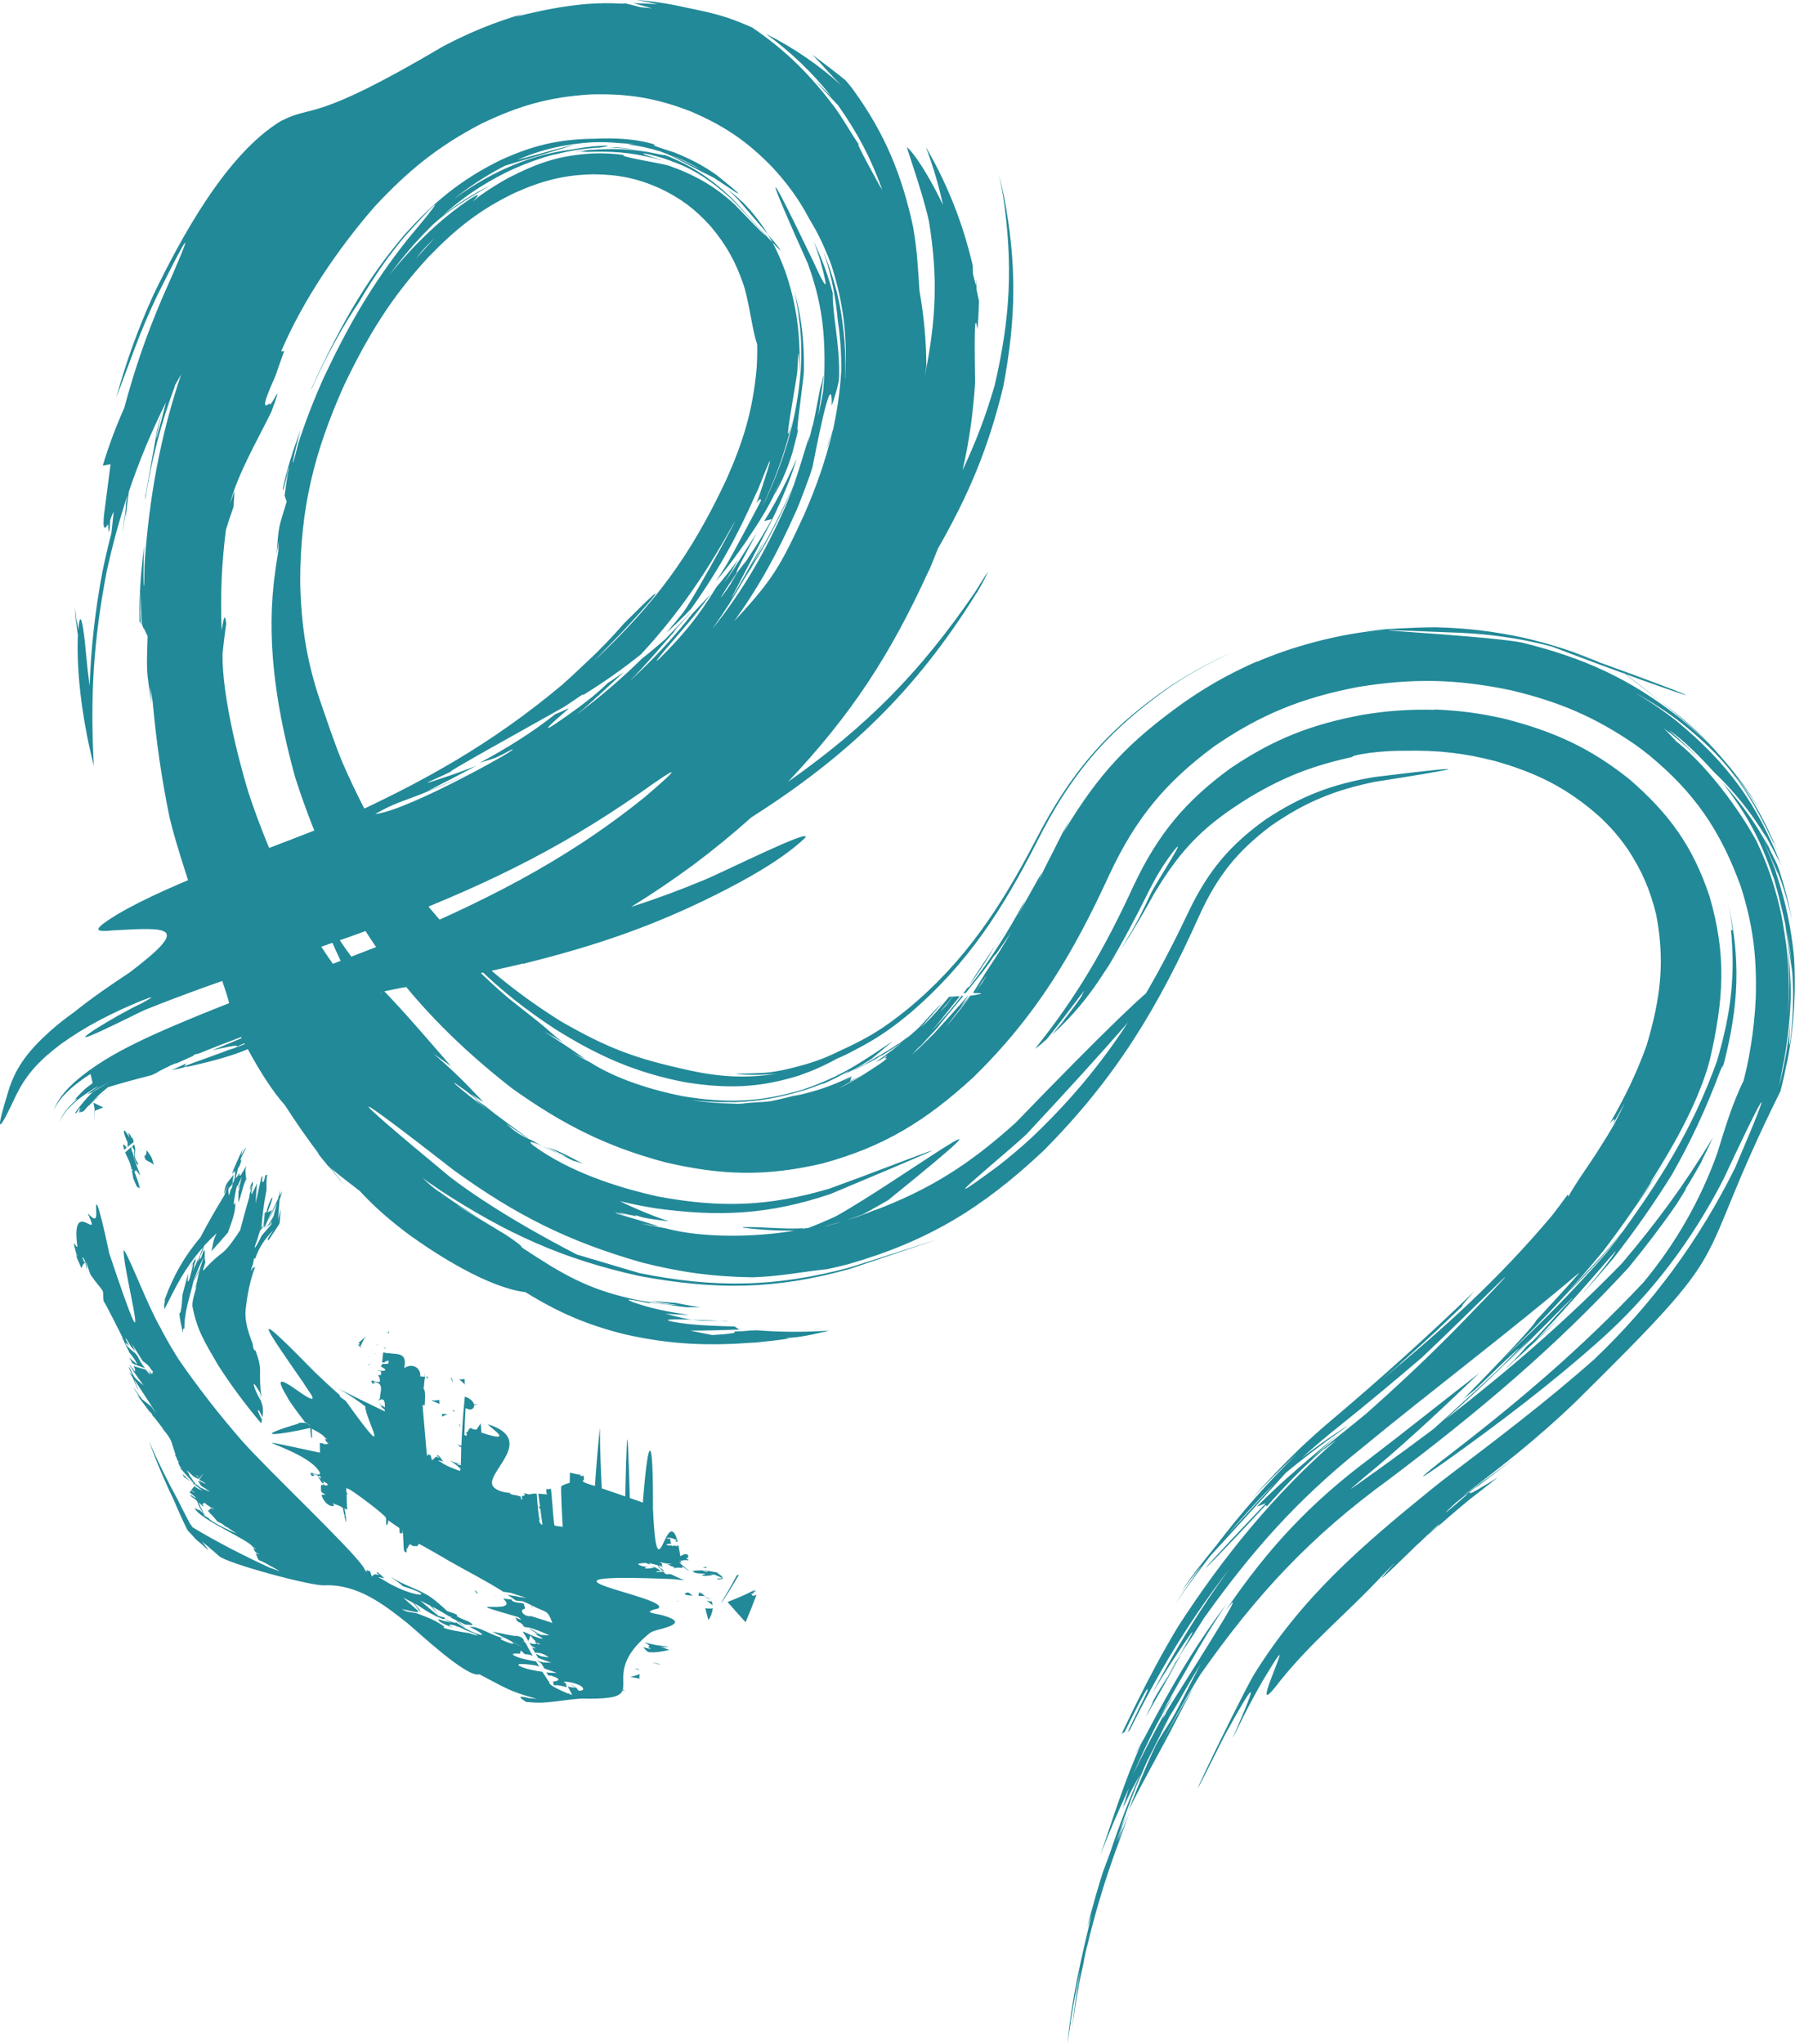 <?xml version="1.0" encoding="UTF-8"?><svg id="Layer_1" xmlns="http://www.w3.org/2000/svg" viewBox="0 0 539.58 614.23"><defs><style>.cls-1{fill:#228998;stroke-width:0px;}</style></defs><path class="cls-1" d="m431.26,213.31c-7.56-.18-14.02.26-21.49,1.47-15.51,2.87-26.91,7.31-40,16.18-13.58,9.94-21.68,19.75-28.89,34.97-8.55,18.56-16.93,33.29-29.75,49.24,1.25-.84,2.39-1.86,3.51-2.87,7.04-7.51,8.18-8.51,0,0,3.6-4.4,6.9-8.88,10.35-13.39,1.12-1.46,1.15-1.51.21.13.95-.69-5.56,7.91-8.9,11.89,6.33-5.8,10.94-11.41,15.58-18.64,11.32-17.08,18.1-26.85,1.52-2.34,4.32-7.24,8.16-14.51,11.9-22.08,2.19-4.38,4.41-8.12,7.4-11.99,5.12-6.47-5.48,9.97-6.61,12.34-1.21,2.59-2.44,5.14-3.73,7.69-1.74,3.2-3.56,6.37-5.44,9.49,3.19-4.9,6.19-9.93,9.02-15.04.15-.26.29-.52.44-.78.11-.21.43-.85.55-1,8.34-13.96,15.42-20.81,28.94-29.12,10.37-6.15,18.77-9.36,30.66-11.98-.33-.46,4.99-1.2,5.28-1.24,3.64-.45,7.08-.65,10.73-.62,9.7-.19,17.47.67,26.87,3.08,12.48,3.55,21.71,8.08,31.44,16.74,3.41,3.2,5.96,6.13,8.6,9.98,4.18,6.44,6.51,11.85,8.37,19.31,2.8,14.34,1.28,25.52-2.85,39.45-3.09,8.54-6.59,15.66-11.11,23.53,2.68-3.27.97.22.22,1.67,1.26-2.48,2.66-4.93,4-7.36,1.01-1.77-2.69,5.55-2.89,5.91-1.41,2.44-2.89,4.84-4.41,7.21-2.36,3.84-7.49,10.91-9.31,14.45-.06-.2-.13-.41-.2-.61-1.59,2.19-3.2,4.34-4.86,6.47-16.39,19.37-32.08,33.48-51.58,49.62,2.09-1.78,4.17-3.56,6.24-5.37-.11.08-.23.15-.34.23,4.13-3.62,8.2-7.3,12.22-11.05l-.31.23s4.68-4.44,7.01-6.66c-.06.06-1.08.99-1.08.99,0,0,1.02-.93,1.08-.99-.9.42,3.33-4.16,3.59-4.46-13.87,13.38-27.74,25.89-42.46,38.34-3.46,2.9-6.74,5.83-10.02,8.94-5.06,4.86-9.9,9.96-14.52,15.24,4.39-4.74,8.97-9.32,13.73-13.7-8.79,8.57-16.91,17.84-24.35,27.61-3.73,4.64-7.2,8.77-10.46,13.81,1.96-2.67,4-5.37,6.16-7.89-2.8,3.88-5.48,7.8-8.11,11.8,3.42-5.02,7-9.92,10.74-14.7,23.35-25.49,48.43-53.53,5.14-6.33,5.25-6.2,10.63-11.94,16.4-17.67,6.04-5.02,11.85-9.43,18.25-13.93,1.91-1.39,1.64-1.27-.11-.11-4.25,2.72-8.28,5.64-12.29,8.71,3.73-3.37,7.46-6.54,11.4-9.66,8.36-6.7,16.5-13.5,24.64-20.45,8.22-7.74,16.14-15.6,24.21-23.48,5.13-4.85-13.97,14.97-16.74,17.63-7.81,7.82-15.9,15.37-24.18,22.69-2.13,1.75-4.27,3.49-6.43,5.21-3.48,2.75-6.77,5.51-10.04,8.49,2.81-2.75,5.69-5.42,8.65-8.02-8.67,7.34-17.05,14.16-25.09,22.28.91-.35,1.81-.7,2.72-1.03-30.1,31.72-17.08,19.05,0,.53.29.23.3.29.12.63,5.5-6.23,11.11-12.08,17.43-17.49.02.02.04.04.06.06,1.16-.95,2.35-1.84,3.58-2.71-18.59,16.12-34.42,35.61-47.7,56.27-4.49,7.46-8.49,15.02-12.37,22.82-1.5,3.03-2.96,6.07-4.43,9.11.31-.18.62-.35.92-.53,1.38-2.77,2.73-5.54,4.16-8.29.77-1.47,3.29-6.33,2.65-3.99-.16.51-1.86,4.03-2.04,4.26-1.05,2.13-5,10.29-3.77,7.97.21-.22.41-.43.62-.65,1.17-2.39,2.37-4.76,3.6-7.12,2.61-4.99,5.3-9.82,8.18-14.67,5.46-9.11,11.44-17.91,17.93-26.32-8.62,11.78-16.27,24.29-23.03,37.22,3.65-6.15,7.54-12.17,11.65-18.02,2.73-3.45-8.76,15.49-11.51,20.45.27-.27-.81,2.11-.98,2.33-.21.28-.88,1.85-1.08,2.28.41-.74.82-1.48,1.24-2.21,2.86-5,5.63-9.77,8.45-14.83-1.91,3.01-3.76,6.06-5.55,9.14.81-1.51,1.63-3.01,2.46-4.5,1.35-2.1,6.45-9.89,1.88-3.35,1.88-3.01,3.82-5.98,5.81-8.91,1.05-1.67,2.1-3.33,3.16-4.99,14.45-20.22,27.91-35.43,47.25-50.94,20.18-16.64,45.7-35.96,64.96-52.37,3.37-3.09-10.1,11.36-12.35,13.86-.98,2.29-18.82,20.55-21.9,23.61,1.19-.94,2.39-1.88,3.57-2.83,4.09-3.87,8.13-7.97,12.31-11.72,1.49-1.25.49-.24-.13.39-.71.74-1.43,1.48-2.15,2.21-1.92,2.1-6.21,6.06-6.21,6.06-2.29,2.13-4.6,4.24-6.93,6.33-3.09,2.89-6.25,5.72-9.4,8.55-5.36,4.03-10.74,7.99-16.19,11.9-2.08,1.41-10.62,7.7-8.29,5.74,2.52-2.18,5.05-4.33,7.63-6.44,10.79-9.14,20.38-18.21,30.55-27.94-10.97,8.44-21.72,17.12-32.78,25.55-18.12,13.56-30.62,26.97-43.37,45.69,9.47-12.26-15.98,27.13-17.71,30.26-.15.28-.6,1.27-.76,1.46-.52.95-.54.81-.16-.07.03-.16.42-.91.52-1.11-.11.2-.49.95-.6,1.07-3.31,5.91-6.34,11.76-9.25,17.88,2.13-4.89,4.4-9.71,6.8-14.47.63-1.25,1.28-2.41,2-3.61,1.21-2.01,2.29-3.73,3.28-5.88-1.12,1.95-2.26,3.89-3.43,5.81-.06.07-.25.39-.24.39-.01.02.18-.31.21-.4,2.25-4.41,4.61-8.64,7.15-12.89,3.82-6.93,7.95-13.71,12.36-20.28-8.15,10.81-14.21,20.81-20.65,32.66-1.25,2.3-2.48,4.61-3.69,6.93-1.09,1.92-2.16,3.86-3.21,5.8.67-1.05,1.32-2.13,1.9-3.24-4.73,10.18-8.61,22.68-12.27,33.38,2.62-6.86,5.5-13.61,8.66-20.25-.09.26-.18.52-.27.78l-1.74,5.48c.49-1.13.96-2.28,1.47-3.41-.39.94-.73,1.7-.98,2.7,1.17-3.08,3.24-6.68,4.8-9.6-3.39,7.78-6.42,15.71-9.08,23.76-.74,1.93-1.47,3.88-2.17,5.83.25-.79.5-1.58.76-2.36-2.01,6.17-3.81,12.42-5.37,18.72.4-1.19.82-2.38,1.24-3.56-2.99,12.53-6.07,25.62-7.16,38.47.3-2.22.63-4.43.99-6.63-.04.14-.07.27-.11.41.84-5.39,1.82-10.67,3.01-16-1.13,6.03-1.92,12-2.56,18.11.58-4.54,1.28-9.07,2.1-13.57-.04.13-.08.27-.13.4.5-2.31.98-4.6,1.5-6.91.12-.68.24-1.36.37-2.04.24-1.08.48-2.16.73-3.23-.02.14-.04.27-.06.41,1.85-7.77,4.03-15.45,6.57-23.03,1.09-3.25,2.23-6.47,3.44-9.67.89-2.58,1.81-5.14,2.77-7.69-1.22,2.9-2.38,5.82-3.5,8.76.45-1.59,1.06-3.1,1.54-4.66-.75,1.63-1.48,3.26-2.2,4.9,1.21-3.2,2.49-6.38,3.82-9.53-.74,1.78-1.63,3.48-2.4,5.25,1.64-4.49,3.27-8.96,5.08-13.39-1.53,3.2-.48.87.35-.74.8-2.02,1.73-3.99,2.58-5.99,2.22-4.42,4.37-8.62,6.57-13.1.03-.11.28-.57.35-.71-.07.13-.33.61-.4.69-.9,1.53-1.78,3.08-2.64,4.63.84-1.61,1.69-3.09,2.65-4.62.96-1.55,1.92-3.07,2.84-4.64,2.16-3.89,4.42-7.73,6.77-11.51-2.91,5.4-5.68,11.31-8.68,16.56-1.83,3.01-3.09,4.57-4.9,8.04-3.03,6.38-5.61,12.95-8.16,19.53,4.53-9.31,9.59-17.86,14.27-27.04,1.77-3.45,3.55-6.85,5.42-10.24-2.04,3.32-3.99,6.64-5.9,10.03-1.33,2.36-2.62,4.73-3.89,7.12,1.23-2.41,2.49-4.79,3.79-7.17,2.54-4.65,5.15-9.13,7.93-13.64,16.87-24.05,33.02-41.44,56.87-58.79,26.39-19.93,49.41-39.15,71.84-63.5,5.11-6.22,9.8-12.36,14.39-18.99,1.03-1.61,2.03-3.24,3.02-4.88-.11.11-.23.21-.34.31,1.91-3.03,3.67-6.07,5.39-9.21-.06.13-.3.68-.48.7,1.18-2.31,2.32-4.67,3.4-7.02-8.58,14.17-16.55,25.01-27.33,37.77-16.99,17.47-34.03,32.12-53.25,47.06,8.78-7.81,17.34-15.89,25.56-24.3-1.02,1.12-2.04,2.24-3.06,3.35-4.99,4.89-5.79,5.73-.75.87,1.7-1.64,25.7-26,13.05-12.72-2.68,3.01-5.41,5.98-8.19,8.91-.67.59-1.34,1.17-2.02,1.75-.74.87-1.49,1.74-2.24,2.6-5.1,5.12-5.8,5.91-.69.92-.17.19-.34.39-.51.58-.08.1-.17.19-.26.29,5.28-4.79,10.45-9.68,15.5-14.71-2.99,2.94-6.06,5.78-9.17,8.59,7.97-8.3,15.23-16.6,22.74-25.29.02-.02.04-.05.06-.07,1.68-2.01,1.66-1.83.27.18-2.89,3.99-6.16,7.89-9.38,11.62,3.38-3.71,6.65-7.44,9.88-11.28,6.37-8.21,11.98-16.17,17.46-24.99,5.84-10.25,10.39-20.12,14.51-31.16.91-2.13,1.04-2.13.4.1.27-.84.52-1.68.76-2.53,4.4-17.24,5.09-31.03,1.11-48.51.64,2.91,1.12,5.85,1.45,8.81-.16-.12-.32-.23-.48-.35,1.39,14.55-.13,25.61-4.22,39.56-7.41,20.61-17.23,36.01-30.06,53.59-1.03,1.34-2.08,2.67-3.13,3.99-9.92,11.34-19.89,21.41-30.92,31.67,6.03-5.81,11.92-11.78,17.59-17.94,4.53-4.52,8.9-9.07,13.18-13.83,7.65-9.43,6.1-7.62-.15-.11-2.21,2.39-4.44,4.75-6.69,7.09-2.24,2.48-4.52,4.92-6.82,7.34,4.45-4.87,8.7-9.76,12.89-14.86,3.06-4,5.97-8,8.82-12.15,3.13-4.39,6.13-8.89,8.95-13.5-2.49,3.95-5.12,7.81-7.85,11.6,1.63-2.35,3.22-4.73,4.77-7.14-.27.33-.8,1-.8,1,6.76-10.6,13.54-22.43,17.33-34.46.27-.93.53-1.85.78-2.79,4.14-18.08,5.06-31.23-.11-49.06-5.03-15-12.01-24.69-23.99-35.11-11.93-9.53-22.79-14.43-37.58-18.23-7.25-1.67-13.58-2.5-21.02-2.81h0Zm-321.59,79.15c-1.37,1.87-2.87,2.54-4.51,2,.86,1.4,1.62,2.73,2.5,4.29l.64.73c3.54-.82,7.59-1.68,12.26-2.6,12.25-1.95,24.93-4.49,36.98-7.39-.57.41.2.06.45-.03,20.83-5.2,37.96-10.97,57.2-20.58,8.58-4.3,19.74-10.36,26.75-17.01,2.99-3.57-24.48,10.22-30.05,12.48-7.4,3.1-14.56,5.75-22.19,8.21,6.55-4.05,12.67-8.19,18.87-12.76,6.05-4.54,11.63-9.11,17.28-14.16,28.99-18.43,49.47-38.09,67.6-67.26.46-.46,3.18-5.56,3.61-6.61-1.21,1.59-2.93,4.59-4.11,6.38-16.33,23.87-32.31,40.07-56.06,56.8,18.98-20.14,30.6-37.88,42.14-63.12.37-.47,2.48-5.89,2.86-6.86,9.44-16.53,15.26-30.41,19.73-48.94,3.86-20.57,4.05-36.63.15-57.22-.46-2.09-.96-4.15-1.52-6.23.48,2.1.91,4.18,1.29,6.31,3.03,20.67,2.18,36.62-2.55,56.95-2.65,9.13-5.63,16.94-9.67,25.54,2.04-8.6,3.17-17.17,3.78-25.98.08-1.47-.58-25.33.71-16.41.31-2.82.36-5.67.49-8.5-.24-1.2-.5-2.4-.78-3.6.02-1.05.03-2.11.02-3.17-.1.7-.05,1.44-.17,2.13-.28-1.18-.58-2.36-.9-3.53-.02-.87-.04-1.74-.07-2.61-1.33-5.59-2.84-10.64-4.83-16.03-2.71-7.08-5.46-12.98-9.26-19.48,2.16,5.65,3.88,11.47,5.14,17.39-2.29-4.85-6.91-13.52-10.65-17.27-1.12-1.87,4.48,12.93,6.44,22.22,2.76,16.74,2.16,29.8-1.26,46.47.14-.96.28-1.92.48-2.88-.01-7.63-.73-15.19-2.06-22.7-.49-7.07-.67-12-1.92-19.25-3.37-15.6-8.44-27.93-17.78-40.88-.11-.24-2.28-2.98-2.66-3.29-3.1-2.48-6.65-5.22-9.82-7.56,3.09,3.17,5.54,6.18,8.81,9.32-6.86-6.21-14.54-11.48-22.82-15.61,7.38,5.35,14,11.66,19.66,18.81-9.97-9.85-1.32-1,2.09,2.72,0,0,.03.04.03.05,5.88,8.38,9.67,15.55,13.19,25.2-.99-1.76-.24-.3.14.45-1.33-2.37-8.37-15.01-7.19-13.99-2.42-3.58-4.39-7.16-7-10.85-7.39-9.91-14.8-17.32-25-24.27-2.36-1.05-4.65-1.97-7.08-2.82-4.7-1.56-8.34-2.26-13.13-3.25-4.77-1.09-9.61-1.83-14.48-2.21,2.09.36,4.17.79,6.23,1.28-2.44-.17-4.87-.29-7.31-.32,1.88.51,3.77,1,5.64,1.54-1.12-.08-2.23-.26-3.35-.3-1.57-.44-3.15-.84-4.74-1.2,0,.07-.89.09-.98.1-3.62-.21-6.93-.17-10.55.09-7.49.66-14.05,2.02-21.32,3.84.73-.3,1.45-.59,2.18-.87-8.72,2.57-15.81,5.47-23.86,9.66-39.99,23.63-38.84,17.34-48.93,22.55-16.6,10.02-30.24,35.55-38.29,52.14-4.72,10.43-8.17,19.98-11.24,31.02,4.25-11.02,6.95-19.45,12.25-30.54,9.82-19.75,12.19-23.25,1.53.72-4.72,11.07-8.23,21.25-11.36,32.9-2.51,5.61-4.7,11.45-6.45,17.34.78-.15,1.56-.29,2.34-.43-.64,4.63-1.16,9.28-1.8,13.92-.08.55-1.1,7.86,1.05,4.06.26,5.06.57.48.64-1.22.27-.63.69-1.97,1.06-2.46-.21,2.13-.46,4.25-.69,6.38-1,3.84-1.89,7.65-2.69,11.54-2.21,11.76-3.4,22.4-3.87,34.36-.44-3.31-.81-6.63-1.11-9.96-.09-1.43-1.52-16.54-2.29-6.8-.17-1.22-.35-2.49-.58-3.71.15,3.92.13,4.09-.09-.46-.12-.93-.24-1.87-.35-2.8.19,2.87.36,5.53.9,8.36-.46,11.18,1.23,23.69,3.63,34.61-.06-.3-.12-.59-.17-.89.42,1.92.87,3.83,1.34,5.74-1.15-20.9-.1-37.81,3.85-58.39,1.73-7.93,3.72-15.26,6.26-22.97-.16.83-.32,1.67-.48,2.5,0,.43-.02.85-.02,1.28-1.52,11.22-1.19,9.03.04.86,0,0,0,1.43.04,2.13.08-2.53.51-5.47.87-7.99,3.09-9.14,6.81-18.06,11.13-26.69-1.67,6.35-4.91,19.34-1.33,3.18-.48,1.78-.94,3.58-1.37,5.38.02,0-3.11,17.15-3.35,19-.03,0-.05,0-.08-.01-.07.41-.06.83-.12,1.24,0,.14,0,.28.01.42,1.8-11.59,4.79-23.22,8.95-34.19-.03,0-.05-.02-.08-.03.63-1.15,1.28-2.29,1.93-3.43-6.31,18.67-9.55,36.85-10.97,56.46-.07,1.11-.08,2.3-.1,3.41,0,0-.05,5.54-.23,3.19-.01-1.07-.02-2.13-.02-3.2,0-2.77.05-5.5.16-8.27-.31,2.75-.62,5.48-.86,8.23-.4,4.85-.62,9.43-.49,14.31.03.14.06.28.09.42.03,0,.05,0,.08,0,.06.14.12.28.17.42-.02-1.73.19-5.93-.11-1.27,0-3,.03-5.96.1-8.95.02,3.41.14,6.81.33,10.22.21.56.41,1.12.62,1.67,0-.14,0-.28-.02-.42.38.83.77,1.66,1.16,2.48-.32,10.72-.42,10.03,1.21,20.41-.5-5.82-.79-7.08.29-.88-.25-2.45-.34-3.2,0,0,1.11,12.09,2.65,23.07,5.11,34.98,3.87,16.63,19.91,59.06,17.7,55.9-.02.01-.05.03-.07.04l.32.61,20.3-5.19h0s.03-.01.03-.01c4.18-1.66,8.38-3.28,12.57-4.85h.02s.02-.01.02-.01h0s0,0,0,0c-.28-.39-.56-.77-.84-1.16-.34-.45-.69-.93-1.04-1.46-11.29-16.1-18.96-32.4-25.31-51.39-3.38-11.13-7.97-29.9-7.79-41.65.19-2.2,1.12-9.65,1.14-8.97-.52-4.48-.98-.23-1.41,1.91-.22-5.39-.21-10.54.03-15.92.24-4.86.65-9.52,1.26-14.35.72-2.32,1.49-4.62,2.3-6.9.08-1.57.18-3.14.31-4.71-.48,1.26-.94,2.52-1.39,3.79,2.36-9.08,8.3-19.13,12.43-27.59,4.42-11.92-.58-.13-.53-2.57-3.72,3.2,1.42-7.17,1.91-8.62.63-1.9,1.29-3.77,1.98-5.65.03-.21.43-1.13.53-1.4-.31,0-.61.01-.92.02,6.51-15.29,17.13-30.86,27.95-43.32,10.09-10.86,19.08-18.24,32.28-25.09,11.15-5.36,20.29-7.99,32.65-8.76,11.2-.34,19.69,1.02,30.13,5.06,10.08,4.28,17.08,9.01,24.68,16.86,4.53,4.93,7.84,9.44,10.98,15.33,2.29,3.76,4.03,7.26,5.68,11.33.36.9.75,1.87,1.06,2.78,3.65,11.49,4.67,20.78,4.22,32.81.03.19-.06,1.18-.08,1.45,0-.3-.02-1.22.03-1.45.09-4.53-.04-8.68-.55-13.19,0,.12.02.24.02.37-.82-8.32-2.45-14.74-5.44-22.52-.03-.2-.45-1.14-.56-1.39.09.26.38,1.25.48,1.42,2.07,6.55,3.15,12.15,3.77,19,.78,5.03,1.11,10.12,1.04,15.2-.02.34-.04.68-.06,1.02-.39,5.74-1.18,10.97-2.38,16.61-.53,1.33-.94,2.74-1.44,4.09-1.91,6.05,1.05-2.77,1.36-3.75-2.27,9.19-4.95,16.89-8.74,25.51-7.12,15.44-9.49,19.49-20.95,31.78,7.55-10.38,13.35-21.14,18.54-32.88.38-.48,5-12.61,5.15-14.01.21-.9,5.91-31.39,5.67-17.91.02-.11.04-.22.05-.33-.02.11-.04.22-.05.33.86-2.45,1.6-4.88,2.13-7.42.08-.66.08-1.41.1-2.08.16-8.94-2.05-18.16-1.94-24.4-.96-3.63-2.04-6.88-3.45-10.36-.73-1.79-1.5-3.49-2.36-5.23.73,1.78,1.36,3.54,1.93,5.38,3.27,11.66,1.51,8.32-2,.68-16.24-33.8-13.38-25.34-1.66.57,4.21,11.45,5.35,20.79,5.03,33.03-.07,1.83-.19,3.63-.36,5.46-.41,2.48-.9,4.94-1.47,7.38.15-1.05,2.84-19.69.78-8.43.07-.52.12-1.04.18-1.56-.99,4.46-1.66,8.99-2.7,13.4.03-.23.05-.45.07-.68-.43,1.9-.92,3.79-1.45,5.66.17-.79.33-1.59.48-2.39-1.75,5.36-3.43,11.43-5.34,16.61-.61,1.64-1.27,3.25-1.96,4.85-5.83,13.17-12.82,25.39-21.9,36.61,3.46-4.83,6.66-9.86,9.59-15.03,4.65-7.2,8.42-13.96,12.04-21.7,4.84-10.71,3-6.78-.15-.07-3.01,6.25-6.1,11.96-9.74,17.85,1.4-2.55,2.73-5.14,4.03-7.74-21.27,37.69-2.8,4.33,3.45-8.71.13-.29.8-1.88.91-2.01,2.1-4.75,3.73-8.76,5.24-13.76-1.99,4.59-4.05,8.82-6.48,13.19-1.06,1.89-2.15,3.74-3.3,5.58.77-.19,1.54-.39,2.3-.59-2.13,3.93-4.44,7.69-6.95,11.39-.61,1.03-2.38,3.97-.64.91-.81,1.07-1.59,2.22-2.47,3.24-4.04,6.22-2.12,3.78.26-.27-1.51,2.64-3.29,5.46-5.16,7.86-1.54,1.95,3.17-5.22,4.43-7.02-.74.22,4.57-9.14,6.01-11.95-3.27,4.97-6.41,10.25-9.81,15.05,1.48-2.33,2.91-4.7,4.27-7.11-2.13,2.89-4.36,5.71-6.69,8.45-4.83,8.1-10.29,14.79-17.06,21.39-4.02,3.8,7.99-9.87,8.51-10.53,2.44-2.9,4.77-5.89,7-8.97-1.88,2.04-3.77,4.07-5.68,6.08-5.71,7.29-12.04,14.05-18.89,20.27,5.11-5.03,9.48-10.48,14.25-15.77-.36.25-.65.65-1.01.9,11.17-12.41,2.07-2.41-2.49,2.24-2.25,1.95-4.51,3.9-6.87,5.71-5.91,5.82-11.65,10.75-18.24,15.78-.08.1-1.15.86-1.34,1,.34-.28.97-.86,1.3-1.06,4.52-3.82,8.45-7.66,12.78-11.62-1.6,1.09-3.17,2.29-4.83,3.28-1.38,1.36-2.83,2.63-4.31,3.88-1.45,1.17-2.91,2.3-4.4,3.42-6.65,4.86-15.56,11.07-2.78.19-.19.14-.38.27-.58.41-.01-.09.18-.23.24-.27-1.29.6-2.62,1.23-3.95,1.74-7.12,5.66-14.67,10.28-22.66,14.6,5.14-1.56,4.62-1.31,9.3-3.82,5.7-2.32-30.98,18.39-40.78,19.23,5.83-3.32,8.14-3.74,13.8-5.96,22.56-9.38,16.01-6.66,1.94-.94,4.91-2.48,9.76-4.98,14.62-7.57-2.42.91-4.95,1.93-7.4,2.74-12.02,4.05-7.1,2.32.21-1.2-4.55,1.97,24.77-14.26,33.4-19.14,1.04-.63,2.12-1.38,3.13-2.07,0,0,4.07-2.84,2.59-1.48,6.13-3.76,12.03-7.89,17.64-12.4,10.87-11.73,19.17-23.81,26.95-37.76,5.88-10.4-10.34,19.87-14.31,25.23-1.65,2.09-3.35,4.14-5.1,6.15,2.58-2.33,5.08-4.74,7.48-7.26,8.15-11.36,13.85-21.8,19.51-34.58.36-.46,2.41-5.79,2.82-6.81,3.84-9.54-1.52,6.52-1.8,7.28-.04.26-.77,1.96-.92,2.34.16-.22,1.56-2.08,1.37-.62-3.17,5.93-7,13.33-10.32,19.13-1.05,1.71-2.13,3.39-3.24,5.05,3.27-3.86,6.3-7.91,9.15-12.09.22-.38.22-.23.43-.61.18-.33.54-.98.54-.98-.12.22-.24.44-.36.65,2.48-3.68,4.88-7.31,6.9-11.27.43-.49,2.33-5.16,2.66-5.99-.57,1.52-1.18,3.03-1.81,4.52.18-.34.35-.67.53-1.01,0,0-.15.35-.15.35,2.41-4.55,3.69-7.5,5.19-12.4.67-2.52,1.32-5.02,1.87-7.56-1.45,5.76,1.48-14.4,1.55-16.74.12-8.43-.53-15.93-2.89-24.02.64,2.71,1.12,5.45,1.44,8.21.73,5.44.81,10.25.48,15.74-1.18,14.09-4.51,25.45-10.32,38.26-1.38,2.97-1.51,3.19-.07-.03,3.63-8.15,6.1-15.38,8.17-24.12-4.08,15.24,1-11.11,1.22-14.18.07-1.08.11-2.15.18-3.23.31-5.77.45,3.19.47,3.28.06.27,0,1.75-.02,2.13.03-.71.05-1.42.06-2.13.19-11.05-.77-19.68-4.37-30.15-3.08-8.17-6.52-14.25-12.62-20.53-.21-.18-1.11-.92-1.22-1.07-.34-.47-2.93-2.46-3.52-2.9,1.15,1.01,2.21,2.03,3.28,3.13,21.77,25.14,11.48,14.48-.78.74-2.19-2.25-4.29-4.12-6.78-6.05-4.12-3.14-7.75-5.26-12.5-7.31-.23-.16-1.8-.72-2.17-.86,1.06.58-8.43-1.88-13.36-2.19-1.83-.14-5.6-.41-1.1-.1-.75.07-1.47.09-2.22.11,3.91.04,7.8.47,11.62,1.31-5.95-.99-10.55-1.05-16.51-.64-.68-.09-4.68.5-5.55.64,1.21-.14,2.43-.24,3.65-.3-.44.09-.84.15-1.29.19.25.12,3.01.09,3.21.04,8.23-.15,13.59.55,21.47,2.75-12.44-3.77-3.34-2.03,1.91-.06.07.01.47.2.56.25,6.56,2.25,11.98,6.07,17.11,10.65.62.57,1.22,1.14,1.82,1.73,15.3,16.37,8.35,9.44-.35.33-.02-.03-.18-.18-.22-.21.04.04.18.2.21.22.04.03.17.18.16.17-.03-.03-.15-.14-.17-.16-5.94-5.46-12.1-8.85-19.71-11.52-2.28-.7-15.88-2.83-13.23-3.16-3.3-.43-6.22-.59-9.54-.47-10.04.58-16.4,2.77-25.37,7.36-3.07,1.69-5.81,3.43-8.68,5.46-6.43,5.06-11.67,10.59-17.15,16.63-.66.74-1.31,1.49-1.96,2.24.58-.79,1.22-1.59,1.84-2.36,3.6-4.27,22.89-21.14,14.96-15.83.61-.47,1.24-.92,1.86-1.37-7.27,4.64-12.71,9.28-18.73,15.44-2.84,2.94-5.4,5.86-7.96,9.04,2.44-3.29,4.88-6.33,7.58-9.4,1.73-1.93,3.48-3.76,5.32-5.58,5.4-5.01,11.24-8.34,17.52-12.03-5.2,2.55-9.85,5.53-14.41,9.08,6.18-5.44,11.69-9.21,19.04-12.92,5.24-2.52,9.82-4.21,15.43-5.71-.53.17-1.06.35-1.58.54,4.2-1.16,7.89-1.84,12.23-2.21.26-.08,1.75-.1,2.13-.12,6.1-.96-.61-.51-2.15-.37-2.2.23-4.24.58-6.42.95-7.52,1.01-13.24,2.76-20.15,5.87-5.63,2.63-10.14,5.38-15.16,9.04,4.88-3.87,9.31-6.83,14.82-9.73.09-.07.5-.25.62-.32,1.11-.47,43.19-12.64,3.7-1.75,7.48-3.25,14.38-4.78,22.53-5.3,2.82-.1,5.36-.04,8.17.24,1.49.07,2.98.18,4.47.36-.75-.02-1.5-.03-2.25-.02,3.46.42,6.88,1.15,10.2,2.2,1.17.44,2.3.9,3.45,1.41,26.04,13.74,12.41,5.52.08-.18-.03-.02-.19-.09-.18-.08,0,0,.14.06.18.07,3.8,1.49,6.91,3.15,10.37,5.37,4.54,2.61,16.98,11.84,3.04.57-4-2.92-8.41-5.13-13-6.95-.39-.15-8.56-2.57-5.34-2.19-5.89-1.94-12.61-2.15-18.76-1.86-.08,0-.41,0-.46,0-10.5.17-18.25,2.15-27.76,6.52-11.92,5.93-19.8,12.51-28.67,22.34-11.2,13.21-18.35,25.93-25.79,41.5-.63,1.36-1.25,2.73-1.86,4.1-.05.11-.1.22-.15.33,0,0-.18.49-.21.69.75-1.71,1.51-3.39,2.32-5.08,3.65-7.55,7.41-14.41,12.09-21.37,4.27-7.26,8.46-13.48,13.9-19.9,12.07-13.35,11.34-11.53.89.82-10.71,13.48-17.77,25.64-25.17,41.27-3.09,6.8-5.61,13.28-7.93,20.38-.05.17-1.93,7.79-1.58,5.21.66-3.13,1.42-6.24,2.27-9.33-2.1,5.75-4.04,11.59-5.31,17.58,0,.11,0,.23,0,.34.02-.11.05-.22.07-.33,0,.23,0,.46.01.69.14-.62,2.42-9.09,1.01-4.59,0,0,.46-1.74.77-2.59-.53,2.87-.97,5.75-1.34,8.64.21.61.41,1.21.63,1.82-2.68,8.73-2.32,7.05-3.06,16.02.58-3.32.91-6.51.46-1.25.36-1.99.35-1.72.05.33-.48,2.83-.89,5.62-1.23,8.47-.05.16-.11.96-.13,1.19-2.13,19.55,1.29,39.41,6.49,58.2,6.66,20.73,15.17,38.31,26.5,54.04.55-.21,1.1-.43,1.65-.65,1.91-.76,3.92-1.47,5.86-2.18,6.38-2.31-5.54,2.93-5.58,2.95l-1.41.59c10.23,14.05,22.73,26.62,38.17,38.64,15.15,10.79,28.2,17.46,46.23,22.25,16.91,3.91,30.01,4.25,46.98.32,18.7-5.09,31.12-12.83,45.37-25.86,18.97-18.54,30-37.11,41.01-61.09,7.83-16.68,16.63-27.45,31.43-38.41,14.16-9.72,26.47-14.62,43.29-17.86,16.51-2.68,29.59-2.42,45.96,1,14.43,3.45,25.06,7.92,37.32,16.33,1.44,1.02,2.86,2.12,4.24,3.22,13.66,11.28,21.39,22.61,27.48,39.34,3.75,11.8,4.89,21.35,4.52,33.7-.1,2.32-.28,4.63-.52,6.93-.49,4.84-1.22,9.33-2.23,14.09-.29,1.24-.59,2.47-.9,3.68-3.37,6.85-5.61,14.35-7.97,21.97-5.09,14.16-12.62,27.25-22.18,38.72-18.94,20.1-37.88,36.17-60.77,53.68-7.8,6.2-6.81,5.78.49.67,17.14-12.21,32.82-24.12,47.69-37.41,14.91-13.4,27.12-29.36,36.63-47.88h0c11.32-24.2,17.24-35.56,3.57-3.58h0c-10.78,21.77-24.88,40.95-42.29,57.53-7.25,6.42-14.72,12.55-22.46,18.64h0c-6.72,5.29-13.64,10.56-20.78,15.96-1.81,1.36-3.59,2.75-5.35,4.18-21.4,17.35-39.3,32.67-53.84,56.14-5.64,9.78-28.78,58.45-8.71,18.12,19.76-36.07-5.39,17.08,5.16-4.7,2-4.02,4.06-7.88,6.31-11.76,7.65-12.72,5.08-7.64,1.84,1.11-1.2,3.61-1.07,4.51,1.75,1.05,10.28-13.39,20.85-21.37,32.83-34.27,11.36-11.6-14.25,15.01,10.85-9.57-.29.3-.58.61-.87.92,2.22-2.2,4.48-4.35,6.81-6.43-.26.33-.53.66-.79.98-.61.52-5.09,4.21-1.83,1.68-.14.13,1.12-1.08.7-.61,3.35-2.9,6.97-6.09,10.4-8.9.06-.05.27-.21.31-.25,2.89-2.23,5.76-4.47,8.62-6.75-2.28,1.42-10.78,6.73-7.78,4.04-1.36,1.09-.65.13-1.81,1.38,0,0-.06.09-.06.09-1.82,1.58-3.68,3.22-5.55,4.74-1.67,1.27,2.58-2.63,2.59-2.64.96-.79,1.94-1.57,2.92-2.33,1.38-1.04,2.74-2.09,4.11-3.15-.49.43-.97.85-1.46,1.28,4.07-3.01,8.1-6.08,12.09-9.2-4.92,3.69-9.87,7.29-14.9,10.85-.13.12-.42.29-.58.4.11-.08.49-.35.56-.43,11.67-8.74,22.23-17.19,32.77-27.25,25.61-25.24,34.18-34.52,39.66-44.25h0s0-.02,0-.02c5.66-10.05,8.03-20.6,22.47-49.72.34-1.38.66-2.76.96-4.15.35-1.61.68-3.21.98-4.84-.08.57-.16,1.13-.25,1.7,2.2-10.83,3-21.74,2.33-32.78-.88-8.95-2.44-16.36-5.27-24.92-.04-.72-2.56-6.83-3.06-8.01-2.75-6.48,3.29,7.33,3.49,7.86.41.56,2.2,6.92,2.5,8.06-.72-2.76-1.52-5.38-2.46-8.07-.03-.38-1.53-4.08-1.79-4.71.66,1.55,1.28,3.1,1.86,4.69.08.11.69,1.91.79,2.19-.1-.32-.2-.65-.3-.97,1.5,4.2,2.72,8.49,3.64,12.85-.9-4.98-2.02-9.44-3.58-14.25,0-.18-.75-2.19-.87-2.52-.74-1.42-1.37-2.9-2.13-4.32-1.98-4.86-3.04-7.33-.54-1.06-3.73-7.05-8.35-13.39-13.74-19.25,7.24,9.49,11.26,16.74,15.05,27.9.46.67,2.33,8.28,2.59,9.45.42,1.64.8,3.29,1.14,4.95,2.59,18.6,4.47,28.08.41,2.01,2.22,10.9,2.49,21.47,1.22,32.51-.98,7.25.15-8.31.17-8.85-.39,7.34-1.29,13.08-2.9,20.22,0,.2-.61,2.55-.7,2.92.19-.98.38-1.97.56-2.95.2-1.05.39-2.1.57-3.15,2.19-10.43,3.46-16.06.33-1.67,1.22-6.68,1.93-13.44,2.05-20.23-.02-1.26-.07-2.48-.13-3.73-.14-3.66-.45-7.31-.96-10.94.76,7.19.76,14.44.13,21.64.19-2.5.29-5.01.32-7.51,0,.18,0,.35-.01.53.08-5.06-.19-10.12-.82-15.13.02.17.04.34.06.51,0,0-.88-6.04-1.48-9.04.07.33.19.99.19.99-.85-4.26-1.93-8.19-3.3-12.32-1.25-3.65-2.6-6.97-4.25-10.46-5.17-9.62-14.87-22.62-23.68-29.71-.06-.05-1.32-.93-1.32-.93.31.19.61.38.91.58-.34-.38-2.52-2.56-2.61-2.73-.05-.08-.99-.98-1.14-1.12-.28-.22-.84-.65-.84-.65.72.51,1.44,1.05,2.14,1.59.31.14,2.15,1.69,2.54,2.01,2.52,2.07,4.93,4.26,7.23,6.58-2.38-2.52-4.87-4.85-7.42-7.18-.17-.15-1.98-1.67-2.04-1.78-.09-.09-.07-.09.02-.03,4.46,3.07,9.6,8.29,13.18,12.3,6.16,5.84,11.49,12.49,15.85,19.77-1.75-3.73-3.71-7.38-5.76-10.95-5.03-8.47,8.55,15.4,10.34,19.5-7.19-18.54-16.07-30.72-31.37-43.37-4.18-3.29-8.16-6-12.74-8.7,4.66,2.59,8.74,5.18,13.01,8.36,14.32,11.19,20.77,20.06,28.71,36.8-.17-.67,1.04,2.1,1.56,3.3-3.59-8.94-7.52-16.27-13.36-23.91,2.82,3.41,5.23,6.83,7.61,10.57-3.01-5.08-6.48-9.88-10.36-14.35-4.26-5.08-8.3-9.15-13.35-13.42-28.19-21.64-17.82-14.25-.1.13,2.95,2.52,5.64,5.01,8.32,7.81-2.75-2.74-5.45-5.17-8.46-7.63-15.02-11.81-28.88-18.07-47.42-22.64-12.26-2.43-70.84-5.02-19.41-2.98,6.8.28,12.89.95,19.59,2.18,2.97.57,5.84,1.23,8.77,1.99,43.11,16.4,60.73,21.46,6.32,1.85,3.18,1.08,6.21,2.21,9.33,3.47-8.22-3.61-15.51-5.99-24.26-8-8.98-1.93-16.82-2.86-25.99-3.11-3.53-.05-7.06.18-10.59.31-4.47.19-17.36,1.1-4.76.34-3.74.36-7.32.84-11.03,1.49-6,1.1-11.39,2.45-17.2,4.31.34-.11.68-.22,1.03-.33-3.45,1.08-6.85,2.31-10.19,3.69-1.83.82-3.64,1.67-5.43,2.58.38-.2,7.59-3.6,3.39-1.8-.03.01-.94.5-.5.22-7.79,3.55-13.96,7.06-20.94,11.93-16.57,11.9-25.19,20.98-36.08,39.02.72-1.43,1.41-2.9,2.19-4.29-1.65,2.8-3.08,5.66-4.52,8.58-.05.1-.36.77-.39.8-1.65,3.25-3.03,5.77-4.53,9.17.32-.82.63-1.65.93-2.48-2.49,4.43-4.82,8.49-7.23,13,.85-1.68,1.68-3.36,2.49-5.06-.33.63-.67,1.26-1.01,1.88,0,0,.21-.47.27-.66-4.7,8.73-10.03,17.17-16.13,24.99-3.77,4.45,10.05-15.7,10.63-16.67-2.51,3.52-3.82,5.83-5.99,9.4-2.12,3.28-4.35,6.49-6.71,9.6.26-.1.48-.03.74-.13,2.76-3.54,5.69-6.85,8.15-10.62.22-.33,1.26-1.84.49-.43,1.72-2.37,3.38-4.78,4.98-7.23-2.14,3.71-4.4,7.34-6.8,10.89.12-.17.35-.5.35-.5-1.79,2.55-3.26,5.26-5,7.81.13.11.49.02.63.13.65-1.05,3.65-5.31,1.06-1.77,1.01-1.59,3.95-5.87.96-1.13-.66.97-1.34,1.94-2.03,2.9,4.26-.1-.15.62-1.35.77-2.35,3.25-4.84,6.41-7.46,9.45,2.46-3.22,4.9-6.31,7.4-9.5-.06-.05-.24.17-.24.17-.88,1.09-2.7,3.23-2.7,3.23.72-1.09,1.47-2.18,2.2-3.26-.02-.02-.04-.04-.06-.05-2.89,3.45-7.04,7.87-10.12,11.32-.1.1-.41.4-.47.49-2.01,2.04-4.02,3.96-6.17,5.85.64-.66,1.27-1.33,1.89-2.01,1.45-1.26,2.88-2.54,4.26-3.88.49-.48.41-.42-.02-.02-1.1,1.02-2.22,2.05-3.36,3.02,1.05-1.09,2.08-2.18,3.11-3.28.23-.15,1.81-1.99,2.15-2.37-.16,0,6.48-7.91,7.43-9.1-.06-.05-.37.06-.49-.05-2.84,3.67-5.85,7.21-9.07,10.56,2.95-3.33,5.61-6.93,8.46-10.34-.61-.11-1.44,0-2.07.04-1.06,1.4-3.68,4.35-.51.98,0,0-2.19,2.5-3.39,3.65,1.32-1.53,2.6-3.09,3.84-4.68-.36.05-.72.09-1.08.13-2.41,2.96-4.97,5.97-7.77,8.56,0,.01-.05.05-.06.06-.77.73-.45.37,0-.13,2-2.25,3.89-4.46,5.85-6.74-2.19,2.04-4.08,4.28-6.12,6.45-.36.56-2.73,2.65-3.37,3.19-.88.77-1.77,1.52-2.68,2.26.25-.2,3.48-3.03,1.51-1.36.56-.59-.46.28-.5.31-.82.65-1.65,1.29-2.49,1.92.2-.2.41-.39.61-.59-3.76,2.64-7.18,4.31-10.85,6.67.13-.11.26-.21.39-.32-9.03,4.67,1.34-.4,3.73-1.75.41-.27,2.68-2.03.92-.52,2.22-1.31,6.52-4.13,6.52-4.13,0,0-5.03,3.91-7.69,5.69,1.25-.51,1.68-.73,2.78-1.58,1.32-.93.1.18-.26.58,3.06-1.07-4.53,3.68-4.53,3.69-2.97,1.98-6.06,3.76-9.27,5.33,2.56-1.46,5.18-2.93,7.71-4.43-1.38.78-2.78,1.51-4.2,2.21.16-.41.32-.83.48-1.24-.91.52-1.83,1.02-2.76,1.5.99-.54,1.97-1.1,2.94-1.68-.29.15-.58.29-.87.43.03,0,.93-.64,1.01-.69-4.93,2.47-9.26,4.12-14.61,5.43-.28.15-2.96.62-3.48.71-2.11.59-6.39,1.5-6.39,1.5-2.84.42-5.81.32-8.56.75-1.25.07-2.51.11-3.76.12.66-.02,3.97,0,1.26-.1-.03,0-.98.03-.5-.02-4.23-.04-8.45-.42-12.62-1.11,1.05.13,2.11.24,3.16.34-.09-.01-.17-.03-.26-.04,2.31.23,4.64.36,6.96.39,0,0-.25-.02-.25-.02,1.38-.04,2.88.01,4.27.01-.16,0-.5-.02-.5-.02,7.27-.23,13.44-1.38,20.4-3.49.48-.03,4.13-1.43,4.9-1.71.09-.03,1.26-.47,1.3-.37,2.47-1.08,4.88-2.3,7.22-3.65,1.03-.52-1.12.91-1.13.91,2.71-1.32,5.34-2.8,7.87-4.43,6.64-4.31,4.22-2.74.39-.34,2.18-1.69,4.26-3.45,6.38-5.21-10,6.63-15.18,10.44-26.99,14.52-12.92,3.86-23.14,4.2-36.4,1.95-9.12-1.84-19.61-5.05-27.54-10.1-1.87-.95-3.71-1.95-5.53-2.99,1.34.68,2.7,1.34,4.06,1.97-3.77-2.63-6.73-4.6-10.56-7.1-.22-.08-1.39-.93-1.66-1.11.17.1,1.71,1,1.73,1.02,0,.01.48.28.53.31l.3.11s1.91,1.19,2.87,1.77c-1.11-.9-2.22-1.81-3.3-2.74-4.84-4.28-8.1-6.56-13.02-10.54-7.35-6.21-14.12-13.12-20.22-20.55.82.93,1.65,1.86,2.49,2.78-.06-.08-.13-.16-.19-.24,1.79,1.98,3.63,3.91,5.52,5.8,1.15,1.14,2.34,2.26,3.52,3.37-.14-.15-.41-.44-.41-.44,7.39,7.19,14.61,12.84,23.26,18.52,12.92,8.1,24.12,13.11,39.16,16.02,12.54,1.99,22.18,1.75,34.3-2.05,4.16-1.46,7.58-2.98,11.41-5.1,1.73-.67,3.85-1.77,5.5-2.66,6.33-3.24,11.17-6.6,16.61-11.18,17.26-14.82,27.59-31.05,37.87-51.18,10.24-20.52,21.58-33.75,40.37-46.87,6.2-4.11,11.89-7.24,18.67-10.29-6.74,2.92-12.57,6.17-18.76,10.17-18.95,12.89-30.34,26.29-40.82,46.76-10.36,19.78-20.98,36.06-38.3,50.4-7.71,6.2-12.03,8.74-20.73,12.73-3.96,1.95-7.96,3.44-12.25,4.5-.04.01-.25.07-.27.08-2.8.77-5.39,1.31-8.26,1.71-3.38.4-11.42.36-9.73.55,4.02.31,7.93.27,11.94-.18-9.24,1.57-17.57.98-26.69-1.04-.03,0-.24-.06-.29-.07-15.7-3.48-23.7-6.39-38.06-14.65-31.19-19.58-50.87-44-65.5-77.59-2.62-6.35-4.44-11.97-6.66-18.34-4.24-12.46-5.81-23-6.1-36.16.05-22.17,4.16-38.78,13.2-59.02,7.13-14.87,14.14-26.36,25.35-38.5,8.19-8.47,15.5-14.35,26.18-19.41,8.07-3.58,14.67-5.31,23.5-5.47,7.41.07,12.98,1.18,19.76,4.16,6.35,3.02,10.67,6.24,15.38,11.46,4.82,5.71,7.55,10.72,9.96,17.76,1.74,5.58,2.61,13.79,4.03,17.69.06,2.44.01,4.77-.15,7.21-1.16,12.74-4.05,22.14-9.22,33.7-10.69,22.69-21.23,36.96-39.76,54.36l7.94-8.14c7.48-7.87,19.15-21.28,1.14-3.2-2.67,3.07-5.46,6.04-8.35,8.9-3.42,3.21-6.62,6.34-10.16,9.47-21.16,17.76-42.02,29.41-67.05,40.73-2.71,1.17-5.43,2.34-8.19,3.38-15.71,6.24-47.52,17.42-61.27,26.67-4.68,3.14-3.44,3.56,1.27,3.08,17.29-.95,23.7-1.46,5.18,12.63-5.83,3.87-11.32,7.6-16.79,12-2.45,1.74-4.69,3.48-6.94,5.48-5.96,5.34-10.37,10.38-12.72,18.13-4.38,14.23-2.76,12.18,2.41,1.09,3.31-6.63,7.4-10.64,13.27-15.1,7.7-5.55,15.52-9.48,24.26-13.08,3.83-1.52,4.05-1.41.27.67-4.6,2.19-9.76,5.13-14.05,7.84-11.58,7.59,12.96-4.98,14.89-5.78,22.89-9.21,46.89-16.5,70.13-25.07,29.58-11.32,52.9-22.11,78.93-40.29,11.29-8.04,12.92-8.59,1.09,1.49-24.47,19.73-49.24,31.78-78.12,43.97-.86.35-1.72.69-2.59,1.03h0s0,0,0,0h-.02s-.02.02-.02.02l-7.36,2.85c-2.11-2.8-4-5.58-5.23-7.95-.58-.79-1.16-1.58-1.73-2.37.55.55,1.55,2.57.78.82,0,0,.34.4.45.58-.63-1.43-1-2.25-1.92-3.54.23.29.46.58.7.86-2.63-5.9-12.51-32.87-4.58-9.6.53.76,2.51,3.72.36,1.05,1.28,3.33,4.14,9.87,4.14,9.87-1.18-1.89-2.32-3.73-3.44-5.65.43,1.17.87,2.33,1.32,3.49-1.24-2.33-.21-.28.3.68,1.72,4.41,3.6,8.75,5.63,13.02l-2.37.92c-17.94,6.81-36.09,13.3-53.47,21.09-7.02,3.21-13.48,6.42-19.67,10.87-.06-.03-.12-.07-.18-.12l.08.19c-.65.47-1.29.95-1.94,1.45-3.8,3.05-6.89,6-8.78,10.57,2.11-4.29,5.51-7.06,9.34-9.79.59-.4,1.18-.79,1.77-1.16l.14.39c.17.78.34,1.56.52,2.34l-.83.65c-1.24.75-3.72,3.24-4.61,4.48.27-.19.51-.34.84-.38-1.76,1.53-3.27,2.99-4.44,5.01-1.28,2.62-1.1,2.34.09.04.03-.11.85-1.18.96-1.33.04-.06.38-.66.48-.59,2.28-2.49,4.7-4.22,7.56-6.01.19-.18,1.54-.89,1.87-1.07-.6.4-1.18.79-1.76,1.21-.47.26-1.36,1.01-1.8,1.36.35-.14.95-.46,1.31-.49.13-.09.68-.44.76-.51.56-.58,5.14-3,6.1-3.49-2.07,1.11-4.1,2.26-6.06,3.55-1,.52-3.84,3.94-4.38,4.67-.51.61-.99,1.26-1.39,1.94.19-.02.33-.07.51-.14.48-.84,1.6-2.61.62-.26.51-.63,1.07-1.22,1.65-1.78-.64.64-1.24,1.33-1.77,2.06.04-.05.09-.09.15-.06.15-.19.56-.54.56-.54-.14.15-.27.31-.4.47.45-.09.84-.18,1.27-.34.16-.17,1.55-1.93,1.7-1.76.69-.85,1.89-1.81,2.75-2.49,3.22-2.48,3.88-2.89-.02-.03-.33.19-1.58,1.19-1.85,1.46.55-.6,1.09-1.14,1.68-1.7.1-.24,2.75-2.45,3.11-2.72,4.34-1.31,8.72-2.49,13.11-3.62.98-.47,1.96-.92,2.95-1.37-.56.24-1.11.48-1.67.72,1.09-.65,2.57-1.34,3.72-1.9.25-.19,1.74-.82,2.13-.98,1-.4-.36.3-.5.38,1.91-.87,3.83-1.7,5.73-2.58.18-.15.35-.31.52-.46,0,0,.86-.2,1.29-.3,4.2-1.71,8.43-3.36,12.69-4.93l.16.31c-2.96,1.3-8.66,3.59-8.89,3.69,2.4-.55,9.17-2.16,7.07-1.02,1.92-.78-1.01.68,1.34-.55l1.32-.55.13.23c-1.69.63-3.38,1.27-5.06,1.92.54-.25,1.08-.49,1.62-.74-4.86,1.96-9.87,3.57-14.76,5.47.22-.29.44-.58.67-.87-1.49.66-2.98,1.34-4.46,2.03,1.11-.21,2.2-.43,3.3-.7.07-.03,2.07-.83.93-.18,9.41-2.07,15.02-3.82,18.65-5.42,3.39,6.25,7.25,12.49,11.19,16.89,3.27,5.1,6.74,10.07,10.4,14.9-.31-.31-.62-.62-.93-.93,1.11,1.38,2.23,2.75,3.36,4.11.21.2.42.41.64.61,4.18,5.19,6.68,8.19.37.24,2.79,2.34,5.72,4.57,8.61,6.79,4.54,4.94,9.32,9,14.66,13.03,8.96,6.47,24.02,15.99,35.16,17.4,10.15,6.23,18.48,9.83,30.03,12.7,13.66,3.05,24.67,3.48,38.59,2.45.92.14,2.01.15,2.93.16-.98-.05-1.96-.1-2.93-.16,3.57-.29,7.13-.69,10.68-1.24-.33-.05-.66-.1-.99-.16,4.33-.1,8.82-1.2,13.02-2.22-7.26.52-14.56.49-21.81-.08-3.1.22-9.69-.2-1.9.12-1.61.13-3.13.2-4.75.22,0,.14,0,.27-.01.41-2.08.43-4.57.53-6.71.68-2.19-.43-4.38-.85-6.57-1.33,4.92.01,9.79-.15,14.71-.31-.47-.31-.93-.61-1.4-.92-6.03-.21-12.74-.32-18.65-1.45-7.08-1.49,14.75-.14,16.37-.17,0-.03,0-.05,0-.08-8.53.02-10.26.14-18.34-2.13l.45.08c-.3-.05-.91-.15-.91-.15,2.42.24,4.95.35,7.38.4-5.61-.78-11.5-1.89-16.85-3.82-1.79-.7-1.87-.92.15-.61,1.6.28,3.2.61,4.79.93-.94-.58,7.88.9,11.72,1.25-.41-.13,3.01-.02,3.64-.01-2.53-.38-5.04-.83-7.54-1.35-2.41-.14-4.81-.39-7.21-.6,2.66.51,5.33.94,8.02,1.3-1.21-.06-2.42-.14-3.62-.24-4.92-1.1-7.08-1.54-.89-.15-3.01-.35-5.87-.78-8.84-1.38-14.21-3.14-21.59-7.64-33.63-15.57-.22-1.85-22.22-13.81-24.54-15.81.12.08.24.17.36.25,8.65,5.97,17.57,11.08,27.05,15.58-7.82-3.72-15.36-8.03-22.57-12.82,2.37,1.42,4.75,2.8,7.16,4.15-3.48-2.1-6.89-4.31-10.23-6.63-.38-.27-1.82-1.35-2.15-1.49-2.15-1.49-3.02-2.31-4.93-4.18.64.49,1.28.97,1.93,1.46.35.24,3.28,2.2,3.32,2.27,19.86,12.92,36.75,20.7,59.9,25.79,22.99,4.25,40.81,4.14,63.28-2.13,45.54-15.35,21.36-7.16-.11-.41-22.35,5.94-40.36,6.22-62.97,1.7-1.05-.24-24.97-7.48-18.42-5.39-.13-.05-.26-.1-.39-.15.11.02-22.37-11.14-38.39-23.46-34.75-28.74-30.62-26.8,1.34-1.87,18.58,13.43,34.39,21.4,56.62,27.7,11.54,2.91,21.18,4.22,33.11,4.4,8.5-.28,14.61-1.64,22.32-2.43,2.2-.46,4.35-.97,6.52-1.54,24.14-6.97,40.25-16.89,58.52-33.99,21.85-22.02,34.46-42.95,47.05-71.06,5.33-11.57,11.22-18.98,21.35-26.62,10.28-7.15,19.14-10.78,31.32-13.27,21.43-3.35,36.45-5.94-.25-1.42-12.56,2.11-21.84,5.62-32.52,12.66-10.8,7.71-17.19,15.32-23.02,27.28-12.84,27.17-25.67,47.84-47.62,68.59-3.28,3.01-6.53,5.76-10.06,8.49-24.24,17.87,3.8-4.92,8.81-9.79,53.04-56.92,50.92-59.55-3.28-3.43-13.83,12.49-25.76,20.17-43.31,26.72,0,0,1.13-.44,1.65-.71-3.93,1.65-7.77,3-11.87,4.2-.5.14-6.62,1.73-2.84.68-.13.03-.25.06-.37.09,1.07-.26,2.13-.53,3.2-.82.27,0,2.43-.7,2.85-.83,1.53-.59,3.11-1.13,4.66-1.72,3.22-1.61,21.97-12.59,7.56-4.22,48.04-38.84,3.02-5.56-15.6,4.77-2.78,1.3-5.51,2.46-8.38,3.55-.38.07-.76.05-1.14.11,0,.03,0,.05.01.08,0,.03,0,.05.01.08-.14-.06-.28-.12-.41-.18-6.55.31-12.18-.5-18.03-.35v.16c5.13.65,10.28.94,15.45.9-11.41,1.94-27.61,2.34-38.96-.76-1.36-.23-2.72-.48-4.07-.76-.28.01-2.55-.54-3.01-.64,1.01.18,2.02.35,3.04.51.3.11,1.78.27,2.2.33-.32-.09-1.92-.63-2.12-.64-3.67-1.18-6.75-2.04-10.42-3.12-.11-.06-.22-.13-.33-.19-.12-.04-.24-.08-.36-.12,6.96,1.98,3.47,1.01.03-.08.03-.09,3.07.73,3.27.78-.71-.22-1.4-.52-2.08-.82,1.79.49,3.62.84,5.44,1.2-.21-.15-.43-.29-.64-.44,1.96.77,3.37,1.01,5.44,1.31,1.6.23,3.2.44,4.8.65-1.53-.53-3.05-1.08-4.56-1.65-3.49-1.35-6.8-2.77-10.16-4.42,3.59.86,7.06,1.56,10.71,2.14,19.3,2.65,34.11,1.9,52.56-4.28,57.02-23.9,20.54-9.11-.41-1.59-18.17,5.36-32.71,5.8-51.31,2.34-12.75-2.81-26.98-7.56-37.63-15.38-4.48-3.76,11.5,4.39,12.29,4.73-.29-.23,2.37.7,2.76.82-5.22-2.67-5.01-2.83-10.7-5.06,2.01,1.08,4.05,2.11,6.11,3.09-.91-.32-1.81-.66-2.72-1-3.73-2.22-4.74-2.82-.64-.33-2.44-1.06-4.88-2.22-7.16-3.6-3.79-1.7-5.02-2.41-8.07-5.2,14.59,10.06,1.56.8-3.38-2.96-1-.78-1.98-1.56-2.97-2.36-1.17-.74-2.34-1.5-3.49-2.27,1.49,1.27,3.01,2.53,4.59,3.69-2.84-1.91-16.64-13.06-7.09-6.12,1.72,1.37,3.46,2.71,5.22,4.02-1.15-.96-2.28-1.96-3.45-2.89,1.26.83,2.55,1.58,3.79,2.44-6.3-6.62-8.06-8.41-14.97-14.55,1.69,1.26,3.41,2.48,5.15,3.68-6.2-7.08-17.6-20.58-24.02-26.34,1.09,1.58,2.2,3.14,3.34,4.68-1.5-1.72-3.29-3.8-5.12-6.02h0Zm-39.74,13.85l-.36-.78h-.02s.38.78.38.78h0Zm-.42-.92l-.1-.23h-.03s.11.23.11.23h.02Zm-.36-.81l-.34-.76-.06.03.36.75h.05Zm-.42-.94l-.53-1.21c.03.15.06.31.1.46l.37.77.07-.03h0Zm143.13,168.27c.09.03.19.06.28.09l.02-.06.74.38c-.65.14-1.23-.21-1.82-.4.29.03-3.79-.1-2.55.54,1.2.62,2.54.24,3.6.57-.08.02-1.66.35-.92.48,1,.23,3.41-.24,3.41-.24,0,0-.82-.16-1.21-.27,1.26-.04,2.62.77,3.76,1.25-.51.06-1.01.12-1.52.17-.17.04-.17.12,0,.17.46.13,1.65-.14,1.65-.14-.94-.3-1.05-.34.04.01-.1-.25-.23-.47-.37-.69.04-.04.05-.07.11-.05-.38-.21-.76-.5-1.12-.74.05-.01.1-.03.16-.04-.17-.08-.34-.15-.51-.23.05.02.02-.08.02-.08-.35-.1.11,0,.29,0-1.25-.21-2.5-.45-3.74-.71l.05-.15c-.13.05-.25,0-.35.15h0Zm323.33-144.2l.31-1.22-.25,1.23h-.07Zm-345.74,176.26c.56.06,2.04.27,2.5.44.07.03.19.05.27.07-.05-.26.01-.57-.02-.76,0-.03.05-.53.06-.62-.89.37-1.88.64-2.81.88h0Zm2.38-2.17c.07-.01.35-.13.38-.12-1.13-.26-2.12-.39-.38.12h0ZM43.39,347.43c.1.33.21.66.32,1,.41.48,1.79.87,2.51,1.64-.66-2.63-.62-2.2-2.13-4.42,0,.52-.1,1.6-.69,1.78l-.08.02s0,.03,0,.04c.02-.02.05-.04.07-.06h0Zm-1.45-2.05s-.06-.02-.09-.03c-.22.29-.08.16.09.03h0Zm-1.39,1.37h0s0,0,0,0c.06-.66.23-1.29-.05-2.25,0,.01,0,.03,0,.04-.02-.11-.04-.23-.07-.34-.02-.09-.03-.17-.05-.26-.22.23-.5.4-.71.63.23.37.46.75.72,1.1-.04.73-.08,1.46-.11,2.18-.05-.19.95,3.05,1.21,1.94,0-.04.06-.1.05-.14-1.01-1.36-1.08-2.14-1.01-2.89h0Zm103.07,132.09c-.18-.24-.55-.92-.89-.91.2.3.45,1.04.89.91h0Zm-78.29-68.94c4.08,6.38,8.23,11.93,13.09,17.74,0,0,.06.07.07.08.02-.04.08-.19.09-.23.05-.33.11-.62.15-.96-.34-2.33-.26-1.79,0,0,0,0-1.02-1.69-1.15-2.5-.06-.29-.08-.33.18-.16.06-.42,1.04,1.92,1.11,2.08.21-1.72.36-2.91-.33-4.54-.69-3.69-.78-4-.13-.4,0,0-1.84-3.19-2.09-4.74-.38-1.63,1.99,2.52,1.79,2.14.16.48.32.96.48,1.44-.11-.88-.22-1.76-.31-2.64,0-.05,0-.09,0-.13-.41-5.65.62-5.71-1.52-11.31-.53.51-.78-1.71-.81-1.96-1.2-3.08-2.43-6.7-2.13-10.05.5-4.52,1.28-8.9,2.94-13.16-.17.16-.86.86-.89.22.03.28-.21.85-.32,1.11-.18.41.05-.91.02-.78.14-.37.28-.73.43-1.1.03-.14.39-1.64.28-1.76.16-.05.31-.09.47-.14,1.21-3.5,2.98-6,5.57-8.6-.18.21-.35.43-.52.65.02-.02.05-.03.07-.05-.34.46-.67.94-.99,1.43l.07-.05c-.18.32-.38.63-.59.93.01-.03.13-.16.13-.16,0,0-.11.13-.13.16.33-.16.28.18.29.4.3-.43,3.38-5.09,3.39-5.21.03-.27.06-.54.08-.81.08-1.18.17-2.36.25-3.54-.27,1.11-.53,2.23-.79,3.35.14-1.99.28-3.99.43-5.98.24-1.02.71-1.51.69-2.65-.17.49-.4,1.11-.66,1.56,0-.52.15-1.54.22-2.07-.23.91-.45,1.83-.67,2.74-4.05,8.56-4.29,9.28-.32,1.28-.37,1.34-.72,2.67-1.05,4.03-.56.89-1.12,1.8-1.66,2.7-2.31,1.51-.91.69.37-.06.28-.38.54-.82.8-1.22-.08.31-.19.85-.29,1.13-.01.03-2.55,2.95-2.82,3.26-.42,1-1.23,2.55-1.84,3.42-.68.97.53-2.25.59-2.36.23-.88.5-1.76.81-2.62.09-.12,1.09-1.31,1.09-1.31.07-.26.13-.55.18-.82,0,.23,0,.58-.02.78-.01.08-.13.41-.16.52.08-.15.49-.57.49-.57.64-1.65,1.31-3.13,2.02-4.74-.46.22-.91.44-1.37.67,3.08-7.66.5-3.96-.33,0-.13.02-.37.09-.49.03-.09,1.12-.15,3.16-.53,4.17,0,0-.02.03-.03.03-.03,0-.05,0-.08.02-.16.15-.33.27-.51.39.02-.04.19-.36.19-.36.21-3.33.8-7.69,1.48-10.95.04-1.48-.13-3.25.25-4.68-.2.08-.41.17-.61.25-.11.35-.31,2.28-.88,1.96-.18-.29.14-1.96.01-1.7-.1.06-.2.12-.29.18-.26,1.1-.5,2.2-.73,3.3-.35,1.54-.68,3.08-1,4.62.09-2.01.18-4.02.42-6.02-.5,1.03-.99,2.07-1.47,3.11-.59,1,.2-2.86.29-3.1-.18.11-.14-.53-.14-.6-.58,1.36-.77,1.12-.8,2.66.19-.5.38-1,.58-1.5-.03.22-.06.45-.09.67-1.1,2.08.05.33-.05.51-.19.51-.39,1.02-.58,1.53-.03.23-.07.82-.07.82-.98,3.35-1.88,6.7-2.77,10.07-6.04,9.07-4.49,4.89-10.93,11.95-.65.83.46-2.01.53-2.57-.33.26-.23-3.3-.22-3.53-.18.2-.35.4-.52.6-.18.63-.44,1.56-.79,2.1-.11.14-.21.28-.17,0,.02-.13.04-.25.06-.38,0-.37.13-.73.3-1.05.15-.38.31-.75.48-1.12.13-.46.3-.91.43-1.37,1.08-1.15,2.16-2.26,3.34-3.3,0,0,.51-.82.35-.4-.03.11-.06.25-.1.35-1.01,1.97-.84,3.11-1.42,4.98.51-.44,4.99-5.59,5-5.61,1.04-3.08,2.26-5.7,2.27-9.07-1.28,2.99.25-4.33.36-4.68.06-.44.23-.41.23-.11.42-.98.86-1.96,1.31-2.93-.17.69-.34,1.38-.5,2.07-.09.49-.74,1.09-.57,1.49.09-.27.52-1.01.52-1.01-.11.67-.28,1.36-.45,2.01-.01,1.07-.03,2.14-.04,3.21.88-2.16,1.23-4.43,2.11-6.53.2-.32.4-.64.61-.96-.16.16-.35.36-.45.56.22-1.2-.5-2.22.14-4.13-.58.96-1.15,1.92-1.71,2.9,0-.03-.02-.06-.02-.09-.62.81-.21-.7-.24-.6-.08.15-.14.32-.22.48.04-.13.12-.21,0-.33-.04.22-.89,1.29-1.06,1.51.23-1.03.48-2.05.74-3.08.16-.26.31-.53.47-.79-.03.1-.06.19-.09.29.25-.74.51-1.48.77-2.22-.15.16-.31.33-.46.5.27-1.6,1.34-2.73,1.71-4.13-.17.24-.33.48-.49.72.02-.02.05-.04.07-.06-.35.59-1.06,1.78-1.06,1.78.18-.6.32-1.2.46-1.81-.22.47-.43.95-.64,1.42.02-.02.05-.04.07-.06,0,0-.35.58-.47.79,0,.07-.02.14-.03.21-.05.12-.11.24-.16.37,0-.01,0-.03-.01-.04-.43.91-.82,1.84-1.22,2.77-.18.42-.35.83-.52,1.25-.06.32-.12.64-.18.96.18-.4.36-.8.54-1.19.05.2-.06.41-.03.55.19-.25.38-.49.57-.74-.2.43-.4.87-.6,1.3.11-.27.39-.54.56-.79-.14.54-.17,1.15-.24,1.7.25-.47.15-.18-.06.11-.01.28-.12.53-.14.81-.56,1.21-.46.43-.6,2.05.15-.29.31-.58.46-.87-.19.6-.66.99-.89,1.55-.17.6-.34,1.21-.51,1.81-.51-3.33.26-1.81,1.04-3.77.18-.86.16-1.75.37-2.6-1.95,2.66-2.53,2.55-2.88,5.8.39-.92.79-1.83,1.2-2.74-.4,1.08-.79,2.17-1.16,3.26-2.55,4.13-4.9,8.25-7.16,12.55-4.91,5.83-7.97,11.3-10.64,18.42-.04.26-.08.53-.12.79.04-.04.09-.07.13-.11-.14.51-.24,1.05-.32,1.57-.04-.1.11-.16.11-.16,0,.36.02.73.03,1.09,3.83-7.52,5.85-11.92,11.53-18.57-.53,1.39-1,2.81-1.41,4.24,0-.18,0-.37.01-.55.37-1.05.31-.97-.04-.13-.13.31-2.29,5.45-1.25,2.65.08-.54.17-1.09.26-1.63.1-.14.2-.27.31-.41-.04-.13-.07-.25-.11-.38.29-1.15.18-.93-.11-.1,0-.03-.02-.06-.02-.08,0-.01,0-.03-.01-.04-.59,1.04-1.15,2.11-1.68,3.19.34-.68,1.18-1.98,1.18-1.98,0,0-.7,3.53-1.31,5.13-.63,1.33-.15-2.11-.14-2.13-.68,2.12-1.2,4.27-1.78,6.42-.09,1.52-.23,3.73-.57,5.18-.09.21-.28.67-.37.17.08,1.97.65,4.29,1.14,6.2-.01-.42-.02-.84-.02-1.25.13-.05.26-.1.39-.14-.02-5.38,1.66-9.36,2.78-14.41.9-2.51,1.96-4.97,3.19-7.33-.43,1.12-.83,2.26-1.18,3.41-1.66,3.17-3.35,6.82-.55,1.45.19-.52.39-1.04.6-1.56-.45,1.58-.83,3.17-1.15,4.77-.25.73-.48,1.46-.7,2.2.25-.67.51-1.33.78-1.99-.12.38-.23.76-.34,1.14.06-.07.17-.22.17-.22-.42,1.73-1.28,4.08-1.19,5.83,1.41,7.29,3.68,10.74,7.52,17.37h0Zm174.67,86.48c.07.02.91.27.94.27-.32-.08-.63-.17-.94-.27h0Zm-5.74-17.42c-.21-.03-.42-.06-.64-.1.21.05.42.09.64.1h0ZM28.44,333.23c-.26,4.24-.24,4.56.05.59.85-.34,1.7-.69,2.55-1.03-1-.45-1.98-.94-2.97-1.42.12.62.25,1.24.38,1.86h0Zm197.34,145.75c.37-.09,1.66-.38.51-.57.31-.07,1.03-.25,1.03-.25-.21-.1-.51-.16-.73-.2-2.57,1.3-5.21,2.44-7.9,3.46,1.81,2.03,3.59,4.08,5.43,6.08,1.17-2.72,2.27-5.47,3.29-8.25-.35.17-.77.21-1.1.41-.07-.28-.34-.47-.53-.67h0Zm-9.01,2.71c.24.24,5.07-7.93,5.33-8.39-.16-.04-.45.07-.61.11-1.49,2.8-3.07,5.56-4.72,8.28h0Zm-6.62-3.1c-.07.32-.13.65-.2.97.52.02,1.04.05,1.57.07.86.48,1.51,1.25,2.46.71-.23.1-.45.13-.7.14-.6-.27-1.18-.53-1.76-.85h.36c-.49-.43-1.03-.99-1.73-1.03h0Zm-1.99.82c-.82-.26-.7-1-1.85-.78-.01.04,0,.17,0,.17-.57-.19-.65.3,0,.52.61.12,1.25.15,1.88.19-.02-.04-.05-.07-.07-.11.02,0,.03.01.05.02h0Zm-68.49-63.33s.02.02.03.03c0-.56-.01-1.11-.01-1.67-.29.02-.58.03-.87.05.01,0,.02.02.03.03,0,0-.56.02-.64.02-.08,0-.15.02-.23.03.53.35,1.41.95,1.69,1.52h0Zm-8.79,5.28c.08.03.17.06.25.1-.01,0-.02-.02-.03-.03,0,0,.51.25.74.37-.02-.02-.07-.05-.07-.05.14.03.24.09.35.17-.04-.41-.08-.82-.11-1.23-.45.04-1.76.38-2.08.02-.02.09-.04.18-.05.27.34.13.67.26,1,.38h0Zm7.28,6.6c-.05.03-.11.05-.17.08.58,1.46.43.81.17-.08h0Zm-5.25-2.21c.36-.27,1.2-.56,1.63-.71-.56-.05-1.12-.1-1.68-.16.02.29.06.57.05.86h0Zm3.47-1.98c-.14.07-.25.09-.4.11.24.15.49.3.73.45-.11-.19-.22-.37-.33-.56h0Zm-4.16-.52s-.02-.02-.03-.03c.01,0,.02.02.03.03h0Zm3.55-9.09c-.1-.08-.26-.1-.34-.17.79,1.58,1.15,2.15.34.17h0Zm-15.03-15.25s.07-.04.11,0c-.04-.04-.07-.04-.11,0h0Zm-22.7-8.13s-.02-.02-.02-.03c0,0-.02-.03-.02-.03.02.02.03.04.05.06h0Zm10.08,13.14c.06.22-.44.16-.54.14.32.34.64.67.9,1.06-.05-.48.01-.46-.33-.81.13.02.26.03.39.05.2-.89.87-1.95,1.39-2.69-.72.63-1.44,1.26-2.16,1.89.15.06.32.19.34.36h0Zm4.28,4.57s-.03-.03-.03-.03c.02.08.03.18.03.03h0Zm-1.92,1.79c.05.23,1.04-.61,1.09-.65-.36.22-.73.44-1.09.65h0Zm18.2,3.57c-.14-.09-.29-.17-.43-.25-.03.27-.01.51.04.78.13-.18.26-.35.39-.53h0Zm-17-7.45s.04.04.06.05c0-.13.08-.33.12-.45-.06.13-.12.26-.18.4h0Zm1.5-2.21c.16.04.31.08.47.13-.11-.11-.26-.15-.36-.24-.04.04-.08.08-.12.12h0Zm-2.43,3.59c-.05-.05-.14-.03-.2-.08-.01.03-.02.06-.03.09.03.02.18,0,.23,0h0Zm-53.71-63.79c0-.36-.04-.18,0,0h0Zm13.45,16.83c.08-.13.17-.26.25-.4-.07.11-.16.31-.25.4h0Zm42.12,45.93c.15.07.3.14.45.21.06.06.13.13.2.19-.07-.06-.13-.13-.2-.19-.06-.03-.42-.3-.42-.3,0,.03-.02.06-.03.09h0Zm47.11,85.32c.1.23.26.29.38.47.05.02.08-.05.13-.03-.17-.15-.34-.29-.5-.44h0Zm-119.99-149.95c.13-.4.18.13.34.54.03.19.07.38.1.57-.27.22-.53.43-.8.65-.1-.07-.12-.21-.22-.28.05.11.1.23.15.34-.33.23-.64.47-.94.73,0-.46,0-.92,0-1.38-.4-.82-1.1-2.42-1.12-3.31-.02-1.13,1.66,1.86,1.71,1.95-.78-2.48.1-1.07.78.2h0Zm2.5,11.2c-.49-.59-.98-1.17-1.47-1.77-.01.26-.05.76-.41.39.6,1.68,1.32,3.43,1.69,5.17-.3-.17-.59-.33-.89-.49-.38-.79-1.07-2.46-1.07-2.46-.14-.74-.27-1.48-.4-2.21.12-.14.23-.35.29-.52,0-.04-.1-.06-.11-.1-.04.18-.16.31-.22.47-.59-2.95-.9-2.86-2.03-5.48.62-.52,1.25-1.04,1.85-1.59.04.19.07.37.11.56-.04-.04-.07-.07-.11-.11.11.39.21.78.33,1.17,0-.06,0-.09.05-.14,0,0,.34,1.26.42,1.85.62,1.77,1.29,3.52,1.98,5.27h0Zm-5.16-8.91c-.23-1.21.85.29,1.01.5-.24.2-.48.4-.72.6-.15-.36-.22-.72-.3-1.09h0Zm78.54,60.81c-.12-.12-.24-.24-.36-.35.27.11.54.22.81.34-.15,0-.3.01-.45.02h0Zm1.2-4.46c-.09-.12-.17-.25-.26-.37.12-.12.23-.23.35-.35,0,0-.03.52-.04.77-.02-.02-.04-.04-.05-.05h0Zm21.67,40.91l-.2-.14.2.09v-.24s-.02.04-.04.07c-.79-.9-1.97-1.76-2.98-2.4.03-.01.06-.03.08-.04.04.03.12-.01.16.01-.01.02-.03.05-.05.07.34.1,1.94.88,2.18.54.19.07.38.14.58.2-1.97-.13-.95.3.11.48.03-1.81.07-3.61.13-5.42-.17-.06-.72-.25-.88-.23.11-.05.37-.14.37-.14-.73-.6-.87-.81.17-.08.07-.02.14-.04.2-.06.06.08.11.15.17.22.21-4.97.55-9.93,1.04-14.88.18.07.36.13.54.2-.02-.02-.05-.03-.07-.05.96.4,2.09,1.17,2.33,2.25.48-.2.57-.15,1.05-.14-.13.04-.27.08-.4.11-.8-.25.09.11-.08.04,0,0-.41.16-.56.19-.04,1.01-.82,1.43-1.68,1.2-.3-.12-.6-.24-.9-.36-.16,2.68-.28,5.37-.36,8.05.18.13.37.26.58.32.11-.23.14-.51.21-.75-.76.04-.11-.35.18-.48.17-.41.63-1.46,1.23-1.03.55.4.83.33,1.47.34.4-.62.8-1.23,1.21-1.85,0,0,.25,1.92.23,2.76,10.87,3.62,2.03-1.83,2.01-2.49,15.58,4.91-2.53,15.44,1.89,19.08,1.39,1.15,3.21,1.42,4.97,1.58-.12.05-.25.1-.37.16.97.6,2.25.33,3.22.91.06-.03.12-.03.16-.09,0,.29.01.58.02.87.12-.02.24.05.36.03-.04-.33-.06-.65-.06-.99.31-.06.63-.12.93-.2-.1-.22-.2-.44-.31-.66.47.12.93.24,1.4.36,1.05,0,.81-.34,2.41-.19.08.88.53,7.4.89,7.6-.34.26,0,1.66.85,1.71-.11-.06-.21-.12,0-.09-.22-1.53-.48-3.06-.64-4.6-.36-.36-1.2-1.4-.08-.52-.19-1.37-.38-2.73-.54-4.1.93.07,1.86.15,2.79.2-.51-.19-.34-1.17-.37-1.63.83.18.55.1,1.31-.09.27-.07.8,10.54,1.16,11.07.74.23,1.59.3,2.37.35,0,.16.03.27.08.42-.03-.64-.71-12.58-.41-12.56.52-.46,1.83-.83,2.52-1.03.01-1.02.03-2.05.05-3.07,0,0,2.2.56,3.23.68,0,.15,0,.31,0,.46.14-.05.28-.09.42-.14.04-.17.04-.34.08-.51,0,.18,0,.37,0,.55.14-.05.28-.09.42-.14,0,.45.07.89.06,1.34-1.65.5,3.2,1.71,3.32,1.78.38-5.85.87-11.7,1.48-17.54.05,6.08.24,12.17.57,18.24,2.35.82,4.7,1.62,7.06,2.43.02-1.36.36-16.69.61-17.17.31.16.71,16.39.76,17.65,1.3.47,2.62.9,3.92,1.38.08-1.1,1.18-15.7,2.14-15.63,1.03.11.87,15.47.9,16.81.03.1.05.1-.03.16,1.24,27.91,3.86-.41,7.23,9.54-.12.06-.14.2.05.19.09.22.14.45.18.68-.22,0-.43,0-.65.01.1-.16.21-.33.31-.49-.53-.2-1.09-.6-1.68-.57.08-.03.16-.05.24-.08-.3-.03-.6-.06-.91-.09.05,0-.9.17-.61.28.19.08,1.02,0,1.01-.04.41-.28-.09,0,.17-.02-.36.17.1,1.32.2,1.57-.1.01-2.06.15-1.29.46.5.08,1.03.12,1.54.17.03.07.08.21.08.21.05-.07.11-.13.16-.2.28-.05.54-.04.82-.03-.04.02-.25.08-.13.13.21.08.81-.13.81-.13,0,0-.12-.04-.17-.07.11.01.23.03.34.04.21,1.05.38,2.11.53,3.17.09-.03.99-.39,1.01-.42,0,0,.28-.07.27-.07-.06-.02-.16-.04-.22-.06-1.18-.26-.61-.1.02-.07.17.02.41.05.57,0-.06.16.6.13.66.15.06.27.08.54.09.82-.07-.02-.13-.05-.2-.07,0,0,.15.14.22.16,0,0-.03.08.02.09-.27-.07-.54-.13-.81-.2.23.08.45.16.68.24-.76.32-.56.4.08.38.03.13.04.23.04.36-.26-.03-.53-.07-.79-.11-.5.02-.84.06-1.32.19-.22.12-.78-.37-1.06-.54.31.23.63.46.94.7,0,.04,0,.14,0,.18.02.1.06.19.09.29-.05-.02-.13-.04-.17-.06-.15-.08-.48-.18-.48-.18.12.13.28.3.39.43.18.23,1.37,1.18,1.69,1.45-.04.1.15.14.22.16,2.08,1.68-1-.51-1.3-.72,0,.15,0,.25.09.38-.31.06-.84.06-1.15,0-.36-.07-1.13.07-1.47.18-.03-.07-.06-.14-.09-.21.14-.04.27-.07.41-.11-.87-.06-1.65-.62-2.45-.93.59.13.85.09,1.43-.07-1.42-.04-2.28-.22-3.64-.54.25.2.81.41.84.77-.07.02-.47.21-.16.2.09.12.18.25.28.37-.02,0-.1-.04-.1-.04.03.03.03.06.04.1-.4-.13-.81-.26-1.21-.39.17.24.35.49.52.74.1.07.2.14.3.21-.38.09-.04,0,.11.04.27.11.8.85.87,1.13-.12-.05-.32-.31-.39-.41.01,0,.02.01.04.01-.4-.07-1.16-1.07-1.5-1.38.05-.01.09-.02.14-.03-.13-.08-.25-.16-.38-.24.02,0,.07.03.07.03-.23-.18-.06-.03.17-.11-1-.25-1.99-.51-2.99-.77.2.14.41.29.61.43-.54.13-.9-.28-1.38-.39.19.01-3,0-2.1.54.7.42,2,.68,2.8.55-.09.02-1.4.3-.88.52.83.16,2.76-.2,2.76-.2,0,0-.6-.24-.9-.36,1.01-.03,2.01.81,2.84,1.31-.43.07-.85.14-1.28.2-.09.04-.18.12-.02.17.35.1,1.43-.07,1.4-.07.21,0-.93-.53.1-.05.49,0,.79.17,1.05.58.02,0,.05.02.07.03.75.46,1.12-.01,1.35.08.05.09.16.1.25.09.39.05,1.12.5,1.5.66.93.38,1.69.82,2.69,1.12-.88-.08-2.16-.14-2.99-.3-52.07-2.18-.5,5.41-4.87,8.78-4.79,1.14-1.92,1.37.94,1.99,7.14,1.96,3.79,3.26-1.68,4.61-.18.03-1.27.49-1.53.58-10.74,8.53-7.65,14.11-8.41,17.15.9.82.62.7-.06.22-.58,1.76-2.7,2.59-10.26,2.59-4.32-.36-11.68,1.56-16.5,1.14-.74-.05-1.48-.1-2.22-.16-3.58-2.16-.85-1.61,1.11-1.1-.13-.06,1.6.11,2.04.16-8.57-2.34-9.66-3.47-17.23-7.38-3.63,1.26-18.55-12.84-21.61-15.34-7.35-5.85-15.07-11.73-24.88-11.4-3.7.37-29.37-6.56-31.81-8.81-1.64-1.51-5.09-4.36-5.09-4.36,0,0,1.28,1.64,1.88,2.48.29.48-1.39-1.09-1.93-1.62-.59-.49-1.18-.99-1.76-1.48,0,0-1.59-1.8-2.43-2.64-.4-.41-3.9-8.26-3.95-8.57-2.9-6.04-5.47-11.99-7.73-18.29,2.64,6.07,5.42,11.69,8.59,17.5,1.19,2.41,2.4,4.78,3.66,7.15,0,0,.88,1.24.88,1.24,7.4,4.45,15.56,8.61,23.4,12.22,0,0-.06-.05-.08-.07.27.11.88.31.88.31.47.18.93.35,1.4.52-.01-.01-.03-.02-.04-.03.22.07.44.15.66.22-1.54-.84-3.07-1.69-4.59-2.56-2.33-1.2-1.55-.12-2.7-2.87.18.09.56.27.56.27-.42-.44-.59-.62.09-.03.18.05.35.09.53.13-1.42-.84-1.18-.36-1.89-1.87.29.08.59.15.88.23-.34-.19-.68-.38-1.02-.57-.9-2.06-16.36-8.42-17.53-11.78.44.34,1.59.81,1.59.81-.75-.83-.84-.97.13.02.49.46.98.92,1.47,1.38-.06,0-.63-.17-.46,0,.56.34,1.13.67,1.7,1-.08.08.13.24.17.29,1.47,1.11,3.64,2.2,5.34,3,0,0-.05-.05-.08-.08.17.12.84.45.84.45l-.04-.04c.47.21.93.43,1.4.64-.01-.01-.03-.02-.04-.04.21.09.43.18.64.26-.76-.48-1.52-.96-2.27-1.45.13.01-.08-.08-.08-.08-.38-.36.03-.06.31.07-.25-.13-.51-.25-.76-.38-.55-.06-1.15-.77-1.6-1.07,0,0-.95-.44-1.39-.67-.86-1.14-1.98-2.29-2.98-3.3.09.04.2.08.31.08-.05-.05-.1-.1-.15-.15.24.12.47.24.71.36-.21-.13-.41-.25-.61-.38.26-.16.53-.32.79-.48-.24-.24-.48-.48-.72-.73.69.58.89.71,1.77.97-.68-.41-1.36-.82-2.04-1.24-.32-.08-1.12-1.39-1.3-.39-.18,0-.52-.07-.31.15.33.22.26.28.28.64-.48-.42-.93-.85-1.38-1.3,0,0,.42,1.05.64,1.49-.48-.14-.03.08.09.21.26.47,1.58,3.03.26.96.04,0,.09.01.13.02-.52-.3-1.04-1.76-1.35-2.32.06.02.11.04.17.06-.12-.16-.24-.32-.35-.49-.03-.04-.17-.18-.02-.13-.34-.37.28.18.32.22-.15-.16-.3-.31-.45-.47-.56-.7-1.72-.97-2.02-1.9.11.12,2.11,1.46,1.75,1.03-.53-.64-1.23-1.13-1.88-1.64.14-.21.29-.41.43-.62.34.25.68.49,1.02.74-.16-.3-.64-.8-.64-.8.48.75.14.29-.33,0,.31-.42.62-.86.96-1.25.63.68,1.65,1.02,2.46,1.43-.77-.57-1.53-1.15-2.29-1.73.11-.1.17-.23.26-.32.18.16,1.84,1.58,2.02,1.32.36.29,1.34.7,1.34.7-.78-.92-.61-.76.21.1.19.04.38.08.57.12-.45-.31-.89-.62-1.34-.93-2.23-1.3-.57-.29-2.18-2.1.02-.02.04-.04.06-.06.18.07.8.27.8.27,0,0-.36-.39-.54-.58-.02-.04,0-.07.02-.09.84.79,1,.88,2.12,1.2-.69-.41-1.38-.83-2.06-1.26.03-.04.2-.28.22-.3.88-1.31,1.6-2.41,0-.31-.21-.15-.43-.3-.64-.46-1.12-.59-.34.07.15.29-.7-.62.11.03.48.16-.14.13-.24.31-.38.43-.63-.36-1.29-.44-1.82-1.03,0,0,.06.06.09.1-.63-.58-1.26-1.16-1.89-1.75.3.51.6,1.01.91,1.51-.29-.14-.14.08-.04.2.61.58,1.16,1.81,1.66,2.2.03.02.06.06.09.09-.08.15-.21.26-.29.41-.02-.02-.18-.13-.19-.14-.08-.11-1.58-1.26-1.82-1.46-.95-.64-1.1-.39-1.57-1.63,0,0,4.21,4.08,3.25,2.64-1.35-1.47-2.68-2.96-3.99-4.47.05,0,.1,0,.15.04-.08-.1-.17-.2-.25-.29.29.2.57.41.86.62-1.03-.94-.92-1-1.41-2.26.16.06.32.12.48.18-.8-.56-.61-.73-.97-1.53-.12-.29-.37-.6-.53-.89.1.12.28.2.39.34-1.61-4.62-.91-4.3-3.94-7.97.1,0-.04-.05-.04-.05-.27-.37.28.1.46.2-.18-.15-.37-.3-.55-.45-.25-.34-.5-.67-.76-1.01.03.03.05.07.08.1-.7-.89-1.39-1.79-2.07-2.7.51,1.47-.08.07-.33-.46-.21-.42-.55-.57-.86-.94-1.22-1.61-2.41-3.26-3.64-4.86.17.13.89.78.89.78-3.02-4.41-2.73-4.15.62.5.92.75,1.84,1.49,2.78,2.22,4.83,6.91-4.55-7.21-5.14-8.14,1.9,4.9,1.66,4.47-.49-.66-.36-.51-.73-1.03-1.09-1.54.35.33.7.66,1.05.99,0,0-.85-1.74-1.21-2.62.05.04.28.35.33.25,1.6,3.32,1.39,2.97,4.23,5.37-1.49-2.02-2.93-4.08-4.31-6.18.45.11,2.02,2.85,1.77,1.64-.05-.47-.2-.84-.43-1.25,1.2.36,2.4.7,3.61,1.02,0,0,1.83,2.3,1.29,1.2-.1-.34-.34-.72-.52-1.02.25.27.51.54.77.8.16.16.49.48.49.48,0,0-.04-.07-.06-.1.06-.27.12-.54.18-.81.07,0,.14.01.2.02,0,0-.2-.05-.23-.07-1.05-.95-.51-1.31-3.01-3.05-.49-.77-1.45-2.3-1.45-2.3,0,0,.04.07.06.11-.14-.27-.58-.92-.58-.92,0,.02.02.04.03.05-.32-.49-.64-.99-.95-1.49,0,.02.02.04.03.05-.15-.24-.3-.48-.46-.72.35.75.7,1.5,1.06,2.25-.29-.33-.59-.65-.88-.98,0,0-.24-.21-.34-.31-.39-.65-.77-1.3-1.15-1.95.28,1.29.26,1.26-.08-.16-.19-.2-.38-.41-.56-.61.43.92.6,1.56,1.25,2.39,0,0-1.6-1.33-1.1-.55.6,1.04,2.79,2.77,2.79,2.77-1.17-1.95-1.26-2.15.19.18.14.15.29.31.43.46.82,1.53,1.27,2.47,2.37,3.88-1.01-.4-2.02-.71-3.02-1.16.15.75.06.5-.13-.07-.2-.07-.4-.2-.6-.23-.33-.6-.65-1.19-.97-1.79.39.4.79.79,1.19,1.18-.02-.04-.04-.07-.06-.11.2.19.4.39.6.58-.32-.41-.64-.82-.95-1.23,0,0,1.91,2.31,1.49,1.35-.44-.97-1.54-2.41-2.23-3.26-.48-1.12-1.12-2.2-1.65-3.31.05.04.1.09.15.13-.22-.39-.44-.79-.66-1.19-.03-.06-.04-.09,0,0,0,0-.07.03-.07.03-.05-.11-.11-.22-.16-.34.18.19.36.38.54.57-.9-1.79-5.19-10.37-5.9-11.34-.48-3.57.85-1.84-2.57-6.04-.48-.66-.96-1.32-1.42-1.99-.44-1.25-.85-2.52-1.23-3.79.09.91.19,1.81.31,2.71-.18-.69-.35-1.37-.52-2.06.07.08.14.15.21.23-.18-.49-.36-.97-.53-1.46,0,0-.25-.36-.36-.55-.02-.04-.3-.36-.26-.12,0,.03.03.14.04.16,0,.02.59,1.38.64,1.31.62.28-.06-.06.15.31-.42-.52-1.05,1.25-1.12,1.46-.22-.51-.43-1.02-.64-1.53-.19-.45-.42-.85-.6-1.28-.15-.46-.26-.81-.37-1.3.1.09-.04-.17-.03-.15.08-.58.07-.06.16.4.09.05.19.11.28.17-.2-.49-.4-.98-.61-1.47.04.06.08.12.12.18-1.63-5.71.87.68.38-2.31-1.64-13.92,7.11-.63,3.55-8.45-1.42-2.79,2.67,3.91,2.2-1.31-.55-8.9,3.93,12.54,3.93,12.55h0c14.69,43.94,4.14,5.46,4.32-.76.07-.2.12-.1.22-.04,1.96,3,7.12,16.76,10.92,23.29.12.23.23.47.35.7,1.6,3,3.26,5.87,5.09,8.74,5.99,8.65,11.98,16.32,18.88,24.27,7.81,8.87,32.09,31.68,36.45,37.84.29.48.58.96.87,1.44.41.5.08-.05.09-.04.55.3.53.49.02-.39,1.85,1.03.83-.25,1.73,2.04.26-.22.52-.43.78-.65.51.06,1.01.12,1.52.17-.07-.13-.29-.31-.29-.31.46.64-.54-.27-.64-.35.06-.02.12-.05.18-.07-.01-.01-.03-.02-.04-.03.03-.01.06-.02.09-.04.81.48,1.43,1.2,2.14,1.8-.52-.1-1.04-.19-1.56-.29-.52.03.63.44.68.47,9.65,6.21,17.86,5.66,6.5,2.26-.99-.92-2.24-1.8-3.35-2.57.04-.02.08-.03.13,0,.02,0,.03.02.04.03,3.21,2.08,6.63,2.96,10.04,4.92,1.71.78,4.94,3.64,6.31,4.98.96.49,2.43.7,3.23,1.37-1.32.16,3.25,1.82,3.33,1.87,2.35,1.49.82.99-1.11.87-.67-.33-1.35-.69-2.03-1,3.29,2.96,2.94,2.76-.63-.28-.6-.29-1.2-.59-1.8-.89.18-.02.35-.04.53-.06-.28-.07-.57-.15-.85-.22-1.59-1.03-5.05-2.91-5.05-2.91,3.86,4.89,1.56,1.85-.63-.3-.88-.44-1.76-.88-2.64-1.34-.08-.05-.26-.13-.35-.18.09.08.21.2.3.26,1.71,1.46,3.42,2.9,5.16,4.33.49.23,3.33.68,1.41.96-.9-.36-1.8-.72-2.7-1.08.12,0,.24.02.36.03-1.82-.74-3.4-1.89-5.04-2.94-.22-.18-.86-.52-1.14-.67-.02-.02.57.82.85,1.13.33.36.79,1.04,1.06,1.46-.33-.21-1.01-.94-1.18-1.27-.21-.39-.98-1.34-1.34-1.61-.97-.5-1.94-1-2.9-1.51,1.32,1.18,2.65,2.36,3.98,3.52.19.13.45.38.63.54-.14-.05-.27-.11-.41-.16,1.01.64-.37.48-.71.38-1.38-.21-2.57-.56-3.9-.83,1.57.91,2.01.85,3.72,1.12.18,0,.67.13.86.18,3.92,1.55,4.67,1.63,8.26,3.96-2.06.6,7.42,1.99,7.42,1.99,0,0-.06-.03-.09-.05,3.8,1.34,3.18.68-.16-.56-1.35-.44-2.21-1.2-3.7-1.5-.51-.5-3.76-.71-.79.39-.68-.08-4.62-1.58-4.45-2.29.09.05.17.07.27.07-.2-.15-.39-.31-.59-.46,1.64.83,2.61.87,4.36,1.2-.72-.27-1.44-.55-2.16-.82.16.03.33.05.49,0-.69-.37-.19-.08.18.11.4.11,2.9,1.19,2.69.65.91.6,1.82,1.2,2.73,1.79,4.69,2.59,8.12,2.88,1.31-.47.36.02.96.12,1.28.08,3.18.7,5.92,2.84,9.44,3.46-.15-.01-1.95-.24-1.16.31.39.3,5.39,2.31,3,.58,8.97,4.67-2.22-1.35-4.37-2.26-.42-.23-.84-.46-1.26-.69.76.15,8.41,1.83,6.98,1.16.36.12.77.26,1.15.32,1.02.43.82.33,1.43,1.3l-.05-.02s.07.09.1.14c-.21-.08-.41-.15-.62-.23,1.13.58,1.2,1.21,1.78,2.29-.03-.02-.06-.03-.09-.05,0,0,.09.05.14.07.09.05-.04.07.05.12.42.73.86,1.45,1.27,2.19-.27-.1-.54-.21-.8-.31-1.84-.46-1.11.43-2.71-1.28-.27.26-.34.57-.31.94-.21-.02-3.17-.29-1.83.53,1.59.92,4.76,1.47,6.62,1.79.34.52.65,1.04.97,1.57-.39-.13-.77-.26-1.16-.39-.41-.05-6.43-.97-4.85.14,1.67.93,5.01,1.55,6.94,1.79.72,1.1,1.44,2.2,2.17,3.29-.46.05.63.77.7.87.22.38,5.57,2.83,4.92,2.32,1.2.49,1.5,1.11.49-.86.02,0-.56-.98-.66-1.19.67.19,2.3.39,2.3.39-1.97-1.48-2.09-1.63.3.04.54.43.41,1.26,1.98.59.81-1.67-5.95-2.9-5.72-2.34.86.56.53.2.83,1.54-1.41-.41-2.41-.7-3.89-.6-.04-.33-.13-.67-.2-1,.05.02.08-.05.08-.05-.03-.01-.06-.03-.09-.04,3.11-.43,1.06-1.25-.5-1.77-.32-.06-.63-.11-.96-.09-.13-.34-.38-.64-.53-.98.45.22,2.48.17,3.11.2-1.25-.43-2.5-.87-3.74-1.32-.26-.48-.57-.92-.83-1.4-.77-.62-2.54-1.91-.31-.51,0-.09-.1-.14-.11-.23.74.46,2.44.34,3.34.43-1.31-.47-2.61-.95-3.91-1.44-.29-.4-.51-.82-.72-1.27.49.25.99.49,1.48.73-.32-.08,2.94.61,2.15.14-1.39-.88-2.25-1.19-3.87-1.17-.3-.52-.61-1.03-.91-1.55.38.1.76.2,1.14.3-1.14-.94-1.12-.3-1.9-1.69,0,0,1.95.67,1.98.08.05.1,1.41.55,1.14.29-.3-.29-.8-.42-1.2-.51.29.08,1.18.75,0,.1-.06-.21-.21-.41-.31-.61.5.16.05-.07-.1-.14-.35-.49-1.22-1.45-1.22-1.45-.21.56-.43,1.13-.64,1.69-.51-1.01-1.09-1.93-1.67-2.89.8.2,1.34.56,2.08.89,2.1.96,6.68,2.36,1.44-.18.39.09.77.16,1.17.22-3.83-2.41-3.77-2.64.64.05.87.07,1.73.13,2.6.19-.95-.61-4.71-2.04-5.86-2.32-1.22-.3-1.26.22-2.24-.89.13,0,.26.01.39.02-.25-.13-.5-.26-.75-.4.04,0,.08-.02.13-.03-.89-.47-1.18-.35-1.67-1.35.07.04.22.12.22.12-.95-1.21.03-.12,1.42.11-.3-.25-.6-.5-.9-.76-21.6-6.17,1.45-.19-4.6-5.59.87.12,1.75.23,2.62.33-.13.98,3.34.97,3.54,1.18.23.49.35,1.02.46,1.55-.02,0-.03-.02-.05-.02.02,0,.03.01.05.02-2.13.37-.24,2.54,1.79,2.23,0,0,5.96,1.84,6.42,2.07-1.64-4.35-1.64-2.83-6.45-5.42.07.11.95,1.27.29.61-.11-.2-.28-.42-.33-.64-.79-.34-2.34-1.06-2.34-1.06-.73-.08-1.45-.16-2.18-.25-.84-.58-1.67-1.17-2.5-1.75,1.2.3,2.46.35,3.64.7-.01,0-.03-.02-.04-.02.68.07,1.36.2,2.04.27-1.54-.48-3.07-.98-4.6-1.48,0,0-1.55-.26-2.32-.36-4.99-3.21-11.41-6.45-16.69-9.49-.35-.26-8.54-4.95-8.67-4.92-.14.24-.28.47-.42.7-.38,0-.77,0-1.15,0-.62.09-1.06-1.54-1.78.56-1.01.49.56,2.08-1.04.97-.33-.51-.21-6.04-.56-6.3.02.28.04.57.06.85-.28.03-.57.06-.86.09-.03-.52-.06-1.05-.09-1.57-1.12-.77-2.24-1.55-3.36-2.34-.08.64,0,1.37-.68,1.33.11.08.02-1.92.02-2.02,0-.79-9.48-7.79-10.78-8.49l-.71-.37c.03-.21.05-.13-.09.03-.12-.06-.24-.12-.35-.18.02.93-.19,1.21.52,1.91-.15-.05-.3-.1-.45-.15.02,1.29.06,2.58.1,3.87.09.13.26.45.03.13,0,.25.02.5.03.76-.22-.13-.8-.43-.8-.43,0,0,.25,1.24.36,1.86-.54.16-.48.27.01.22.55,4.86-.43-.13-.72-1.42.07-.01.15-.02.22-.03-.33-.03-.29-.19-.32-.47.04.03.13,0,.13,0-.04-.34-.05.06.27-.1-.15-.02-.31-.04-.46-.06-.05-.56-2.48-1.27-3.01-1.5.15.23.31.46.46.7-1.66.67-3.65-1.84-3.8-3.28.4-.02.81-.03,1.21-.05-1.77-.92-1.32-.62-1.4-2.92.24.1.5.08.75.11-.16-.14-.27-.36-.38-.54.25.18.51.36.76.55.96.29,1.61-.36-.68-1.24.2.18.38.45.52.67-.22-.05-.44-.09-.66-.14-.33-.49-2.25-3.47-.42-1.23,0-.88-.01-.88-.9-.9-.2-.29-1.02-.46-1.02-.46.26.61.26.62-.07-.06-.17,0-.34,0-.51-.01.25.18.5.37.75.55-1.57.02-.71.14-1.36-.89.08,0,.54.06.56-.05.46.23,2.4,1.16,2.34,0-3.58-7.4-30.52-12.51.01-6.04,0-.98-.07-1.96-.05-2.93.54.12,1.2.02,1.29.53.03-.08.06-.16.1-.24.25.05.56.07.79.17,0-.09-.02-.24-.1-.31.08.03.4.18.47.1-.39-.29-.76-.46.06-.06-.01,0-.02-.02-.04-.03,0-.03.02-.06.02-.09-.89-.56-.61-.21-.98-1.34.25.05.5.09.75.14-.27-.14-.54-.28-.81-.41-.28-.83-3.18-2.32-3.95-2.73,0,.89.02,1.78.06,2.67-.04.04-.11.12-.11.12-.29-.04-.38-2.46-.41-2.78.05-.07.09-.14.14-.21-.02.02-.04.04-.06.06-.02.02-.04.04-.06.06-.03-.03,0-.12-.04-.15-8.86,2.02-19.26,3.36-3.09-1.44-2.89-.24,1.14-.09,1.64-.1l.63.27c.2.16.41.32.61.49-.01-.01-.02-.02-.03-.03.79.31-1.59-1.12-1.63-1.15.09,0,.15.04.22.1-.67-.84-4.94-6.44-5.13-7.22-3.85-6.28-2.1-5.7,2.61-2.4.83.54,6.53,4.84,4.42,1.4-.26-.4-2.2-3.25-2.24-3.4-13.38-19.22-15.79-22.82,3.47-3.19,2.46,2.37,4.95,4.65,7.51,6.92-.75.08,1.57,1.51,1.65,1.59,15.28,21.33,5.56,4.75,5.94,1.72-.01,0-.02-.02-.03-.03-8.66-6.73-18.99-10.34,5.64,1.39.07.06.13.12.2.17,0-.83.04-.51-.46-.94-.31-.26-.61-.53-.92-.8.24.1.84.3.83.3-.65-.57-1.3-1.14-1.94-1.72.73.65,1.7,1.3,2.5,1.88.01,0,.02.02.03.03.28-4.87-3.18-.54-1.52-2.65.25-2.52,1.21-4.46-1.46-4.99.16.53.18.57-.06-.06-.16,0-.31,0-.47.01.2.15.4.3.61.45-.31.04-.62.02-.93.02-.08-.26-.16-.52-.24-.78.08,0,.5.02.52-.07.2.08,1.14.61,1.24.26,1.18.79.98-.92.24-1.9.24-.02.93-.03.93-.03,0,0-.04-.04-.06-.06,0,0,.03.03.03.03.12-1.34.14-.98-1.03-1.3.02-.02.04-.04.06-.06.25.03,2.56.41,2.22-.28-.15-.36-.99-.6-1.29-.99.18-.25.36-.49.53-.74.45.13,1.29.04,1.75-.04.02-.31.04-.62.1-.92-.35.1-.75.17-1.08.33-.09.1-.19.2-.28.3-.18-.08-.46-.1-.46-.1.24.71.08,0-.17-.05.08-.96.18-1.93.3-2.89.35.05,1.04-.04,1.1.38.04-.08.08-.15.11-.23.36.04.72.09,1.08.12,0-.11,0-.23,0-.34.02.11.04.23,0,.34,3.34.22,4.77.5,4.06,4.42,2.29-1.6,5.01-.24,4.82,2.48.43.07.84.05,1.26.1.22-1.6.2-1.26.08-.04.02.02.04.04.06.05,0,.25,0,.51,0,.76-.03-.03-.06-.05-.09-.08-.12,1.01-.22,2.03-.32,3.04.71.06.36,4.12.35,4.73-.03.05-.05.1-.07.15-.22-.02-.43-.07-.64-.1.05.25.11.51.16.76-.02.02-.03.04-.05.06l1.24,14.24c.19.26.18.23,0,0,.51.18.62.53.17-.38,1.58.87.71-.19,1.35,1.92.28-.23.57-.46.85-.69-.01,0-.02-.02-.04-.03.16-.12.32-.24.49-.35.36.13.72.26,1.07.38-.22-.16-.72-.63-.72-.63.18.61.01.15-.16-.02.04-.03.09-.07.13-.1.02-.02.03-.05.05-.07.03-.01.06-.03.09-.04.68.4,1.12,1.33,1.65,1.91-.46-.09-.91-.19-1.37-.29-.45.08.54.39.59.43,1.34,1.08,4.17,2.16,5.84,2.73l.02-.48h0Zm57.01,52.32c.06,0,.19.03.24.04.43.14,1.14.26,1.61.36,1.26.19,2.53.37,3.8.54-1.26.1-1.86.15-3.09-.2,1.07.28,2.11.74,3.16,1.09-2.08.49-4.23.92-6.37.66-.02,0-.21-.03-.25-.03-.25-.09.19-.17.25-.17-.18-.06-.35-.13-.52-.19-.33-.35-.66-.71-.99-1.06.49.12,1.45.3,1.87.46.08.03.22.06.32.09-.11-.05-.16-.12-.17-.23,0,0,.2.06.28.1-.08-.05-.27-.17-.34-.2-.04-.02-.26-.18-.31-.21-.43-.16.08-.28.26-.34-.1-.48-1.1-.82-1.45-1.15.56.15,1.13.31,1.7.46h0Zm18.7-11.65c.08.02.1.02.07.1-.61-.48-1.22-.97-1.83-1.46,0,0,.85.25,1.28.37-.01-.05-.06-.27-.12-.29.48.14.58.86.61,1.28h0Zm.08.45l-.04.16s0-.17,0-.17c0,0,.05.01.05.01h0Zm.01.51c-.17,1.22-.57,2.55-1.34,3.54-.32-1.16-.63-2.33-.94-3.5.77-.04,1.51.18,2.28-.03h0Zm-10.51-2.17c.13.05.31.1.39.22-.3-.13-.6-.27-.9-.4.17.06.34.12.52.18h0Zm1.01.26c-.28-.07-.57-.14-.85-.21,0,0,.6.12.85.21h0Zm-6.08,18.94c-.9-.22-1.81-.45-2.71-.68,1.05.15,1.73.18,2.71.68h0Zm-49.82-20.53c-.08-.05-.09-.15-.14-.17.09.05.26.15.26.15,0,0-.08.05-.13.02h0Zm63.52-8.66c-.07-.11-.14-.22-.2-.32-.36.12-.74.13-1.11.25.41-.05.9.03,1.28.15,0-.03.02-.05.02-.08h0Z"/></svg>